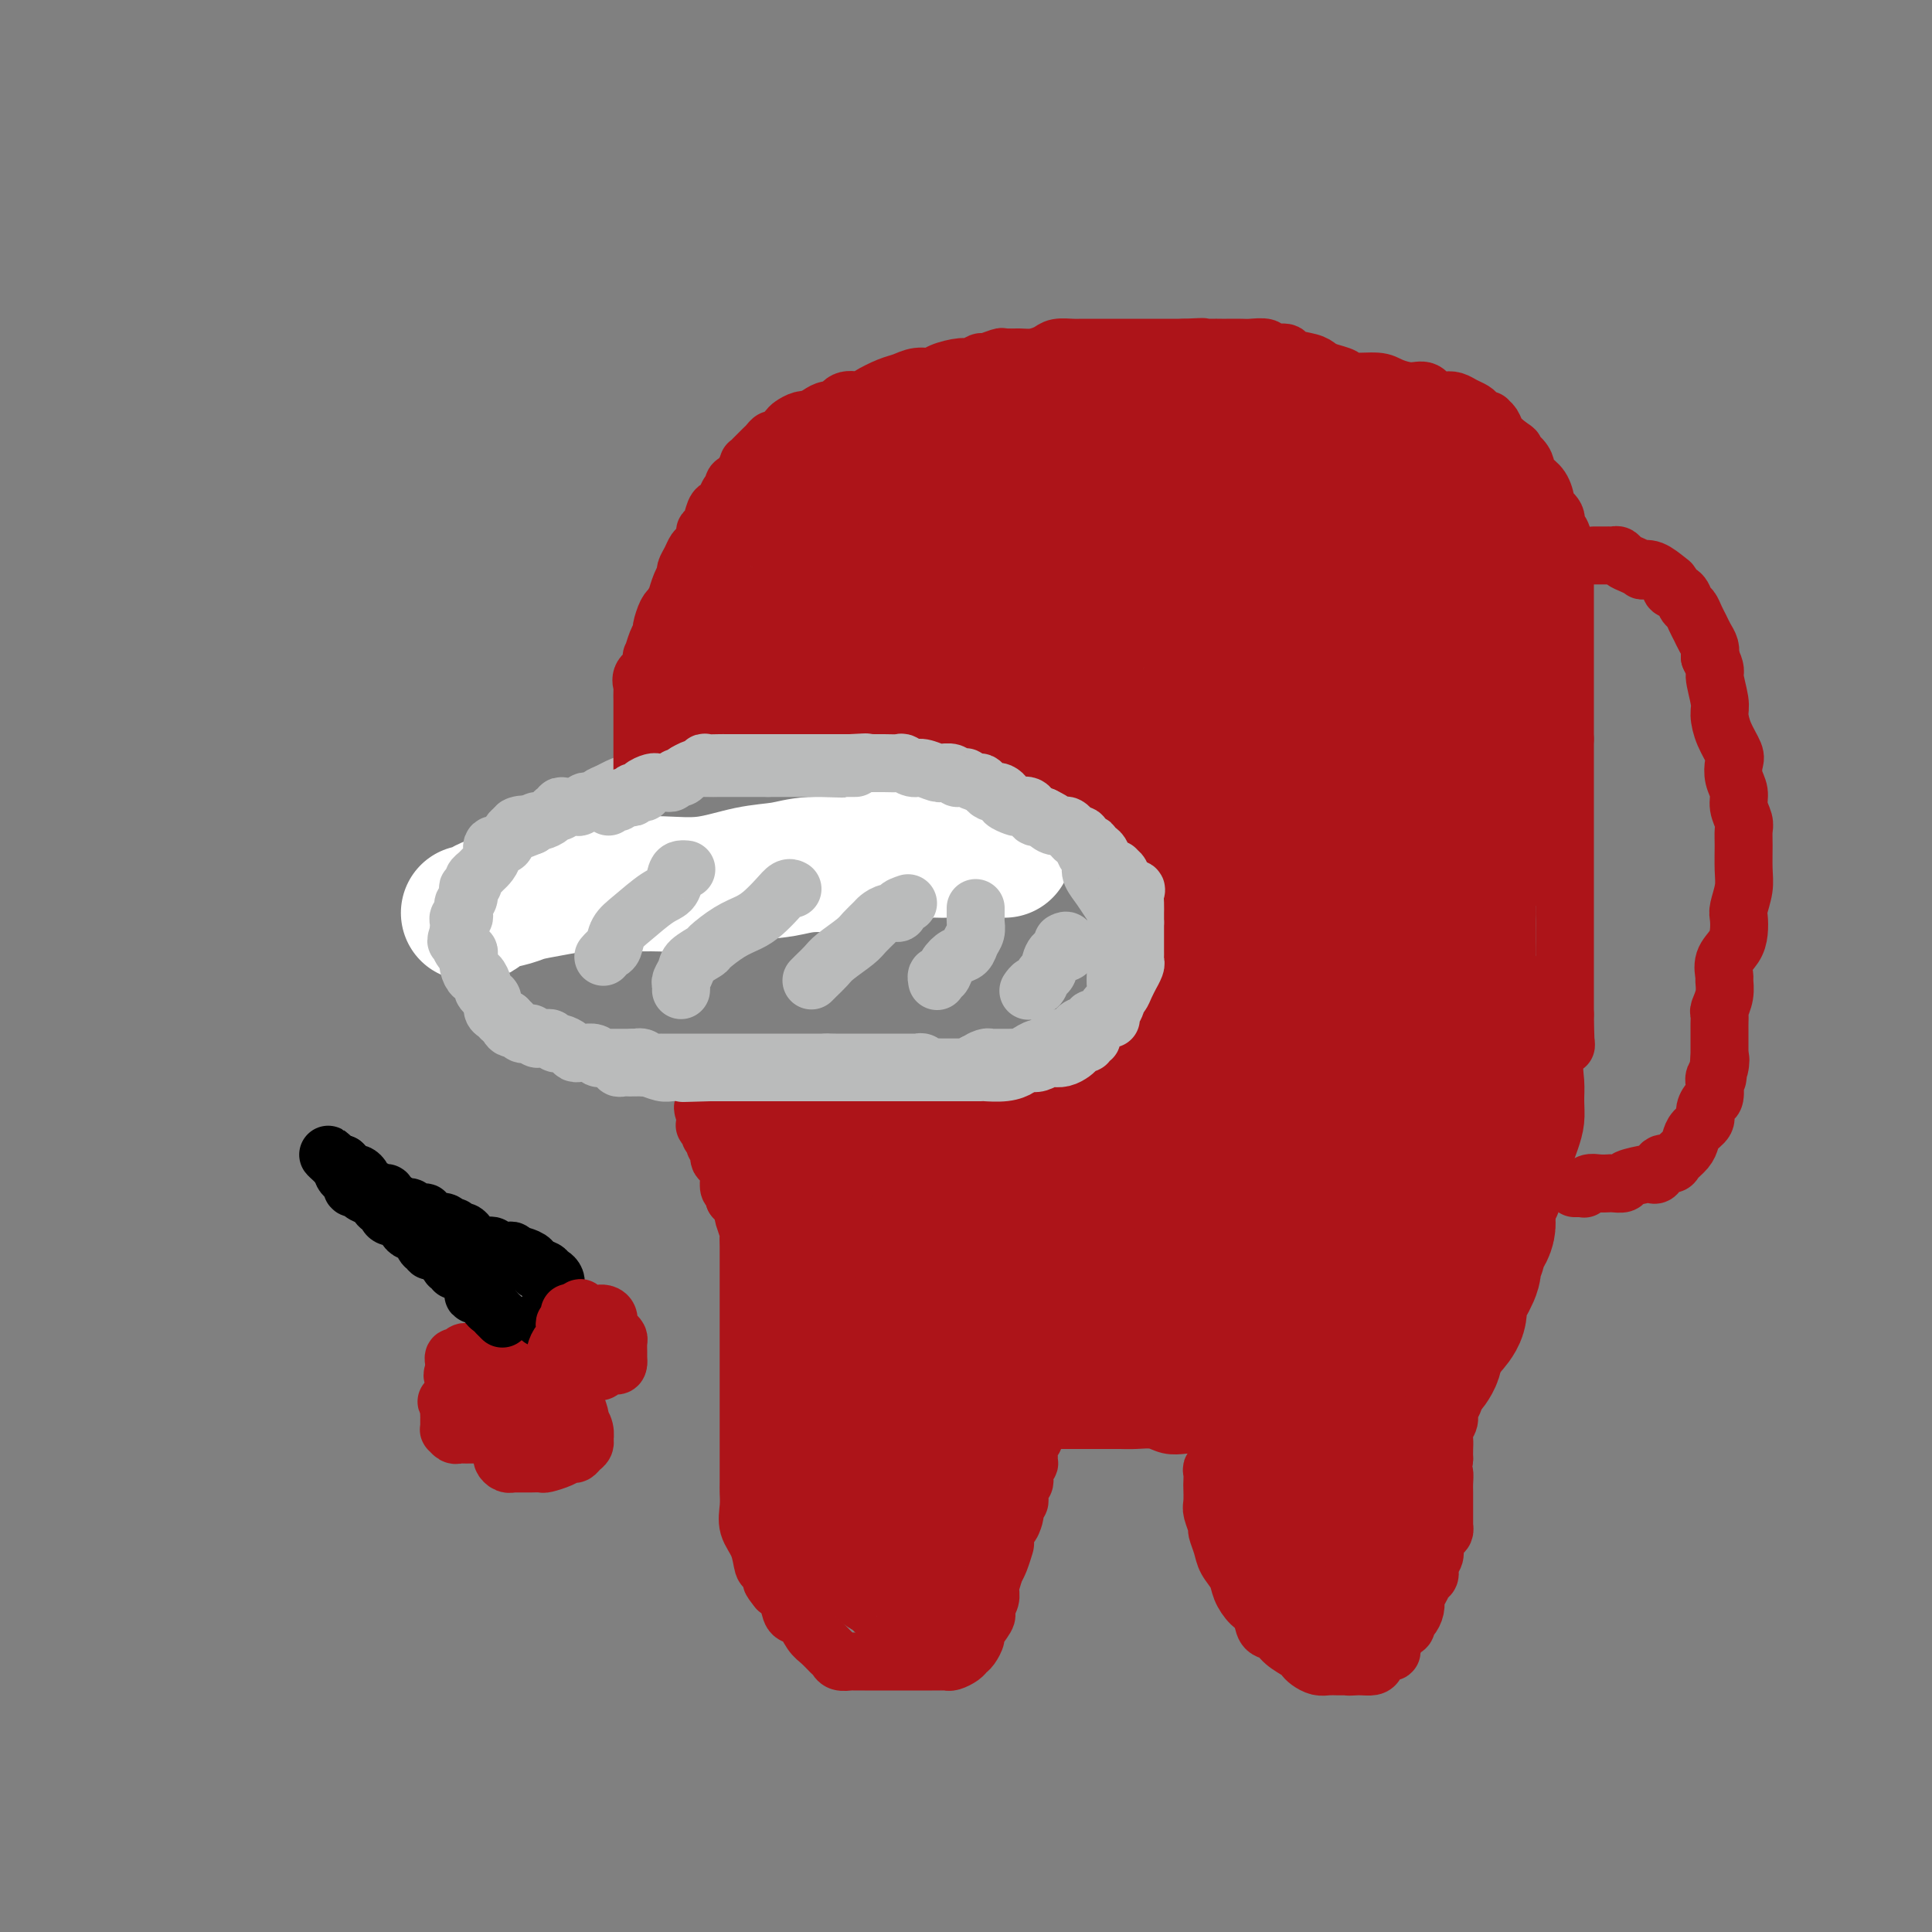 <svg viewBox='0 0 400 400' version='1.1' xmlns='http://www.w3.org/2000/svg' xmlns:xlink='http://www.w3.org/1999/xlink'><rect x="0" y="0" width="400" height="400" fill="#808080" stroke="none"/><g fill='none' stroke='#000000' stroke-width='6' stroke-linecap='round' stroke-linejoin='round'><path d='M200,182c-0.324,-0.000 -0.648,-0.000 -1,0c-0.352,0.000 -0.732,0.000 -1,0c-0.268,-0.000 -0.423,-0.000 -1,0c-0.577,0.000 -1.574,0.001 -2,0c-0.426,-0.001 -0.280,-0.003 -1,0c-0.720,0.003 -2.306,0.012 -3,0c-0.694,-0.012 -0.494,-0.046 -1,0c-0.506,0.046 -1.716,0.170 -4,0c-2.284,-0.170 -5.642,-0.634 -8,-1c-2.358,-0.366 -3.716,-0.634 -5,-1c-1.284,-0.366 -2.494,-0.830 -4,-1c-1.506,-0.170 -3.308,-0.045 -5,0c-1.692,0.045 -3.274,0.011 -5,0c-1.726,-0.011 -3.596,0.001 -6,0c-2.404,-0.001 -5.343,-0.015 -7,0c-1.657,0.015 -2.034,0.059 -4,0c-1.966,-0.059 -5.521,-0.219 -8,0c-2.479,0.219 -3.880,0.818 -5,1c-1.120,0.182 -1.957,-0.054 -3,0c-1.043,0.054 -2.292,0.397 -4,1c-1.708,0.603 -3.875,1.466 -5,2c-1.125,0.534 -1.209,0.739 -2,1c-0.791,0.261 -2.291,0.577 -3,1c-0.709,0.423 -0.628,0.954 -1,1c-0.372,0.046 -1.199,-0.394 -2,0c-0.801,0.394 -1.577,1.622 -2,2c-0.423,0.378 -0.495,-0.095 -1,0c-0.505,0.095 -1.444,0.756 -2,1c-0.556,0.244 -0.730,0.070 -1,0c-0.270,-0.070 -0.635,-0.035 -1,0'/><path d='M102,189c-5.072,1.713 -1.751,0.995 -1,1c0.751,0.005 -1.067,0.732 -2,1c-0.933,0.268 -0.981,0.077 -1,0c-0.019,-0.077 -0.010,-0.038 0,0'/></g>
<g fill='none' stroke='#FFFFFF' stroke-width='28' stroke-linecap='round' stroke-linejoin='round'><path d='M208,176c-1.348,-0.000 -2.696,-0.001 -4,0c-1.304,0.001 -2.565,0.003 -4,0c-1.435,-0.003 -3.044,-0.011 -4,0c-0.956,0.011 -1.259,0.040 -2,0c-0.741,-0.040 -1.920,-0.150 -3,0c-1.080,0.150 -2.063,0.561 -3,1c-0.937,0.439 -1.830,0.905 -3,1c-1.170,0.095 -2.616,-0.183 -4,0c-1.384,0.183 -2.705,0.827 -5,1c-2.295,0.173 -5.563,-0.126 -8,0c-2.437,0.126 -4.042,0.675 -6,1c-1.958,0.325 -4.268,0.426 -7,1c-2.732,0.574 -5.885,1.621 -9,2c-3.115,0.379 -6.193,0.090 -9,0c-2.807,-0.090 -5.345,0.017 -8,0c-2.655,-0.017 -5.429,-0.159 -8,0c-2.571,0.159 -4.941,0.620 -7,1c-2.059,0.380 -3.809,0.680 -5,1c-1.191,0.320 -1.825,0.660 -3,1c-1.175,0.340 -2.893,0.680 -4,1c-1.107,0.320 -1.603,0.622 -2,1c-0.397,0.378 -0.694,0.833 -1,1c-0.306,0.167 -0.621,0.045 -1,0c-0.379,-0.045 -0.823,-0.013 -1,0c-0.177,0.013 -0.089,0.006 0,0'/></g>
<g fill='none' stroke='#BABBBB' stroke-width='12' stroke-linecap='round' stroke-linejoin='round'><path d='M177,159c0.089,0.000 0.179,0.000 0,0c-0.179,0.000 -0.625,0.000 -1,0c-0.375,0.000 -0.678,0.000 -1,0c-0.322,0.000 -0.664,0.000 -1,0c-0.336,0.000 -0.668,0.000 -1,0c-0.332,0.000 -0.665,0.000 -1,0c-0.335,0.000 -0.671,0.000 -1,0c-0.329,0.000 -0.651,0.000 -1,0c-0.349,0.000 -0.724,0.000 -1,0c-0.276,0.000 -0.451,0.000 -1,0c-0.549,0.000 -1.471,0.000 -2,0c-0.529,0.000 -0.666,0.000 -1,0c-0.334,0.000 -0.867,0.000 -1,0c-0.133,-0.000 0.133,-0.000 0,0c-0.133,0.000 -0.664,0.000 -1,0c-0.336,-0.000 -0.475,0.000 -1,0c-0.525,0.000 -1.436,0.000 -2,0c-0.564,0.000 -0.782,0.000 -1,0'/><path d='M159,159c-3.219,-0.000 -2.265,-0.000 -2,0c0.265,0.000 -0.158,0.000 -1,0c-0.842,-0.000 -2.104,-0.001 -3,0c-0.896,0.001 -1.427,0.003 -2,0c-0.573,-0.003 -1.187,-0.011 -2,0c-0.813,0.011 -1.825,0.041 -3,0c-1.175,-0.041 -2.513,-0.154 -3,0c-0.487,0.154 -0.123,0.576 -1,1c-0.877,0.424 -2.994,0.850 -4,1c-1.006,0.150 -0.901,0.025 -1,0c-0.099,-0.025 -0.400,0.049 -1,0c-0.600,-0.049 -1.497,-0.220 -2,0c-0.503,0.220 -0.611,0.832 -1,1c-0.389,0.168 -1.060,-0.109 -2,0c-0.940,0.109 -2.150,0.604 -3,1c-0.850,0.396 -1.341,0.694 -2,1c-0.659,0.306 -1.486,0.622 -2,1c-0.514,0.378 -0.714,0.819 -1,1c-0.286,0.181 -0.657,0.101 -1,0c-0.343,-0.101 -0.656,-0.224 -1,0c-0.344,0.224 -0.718,0.796 -1,1c-0.282,0.204 -0.471,0.040 -1,0c-0.529,-0.040 -1.398,0.045 -2,0c-0.602,-0.045 -0.939,-0.218 -1,0c-0.061,0.218 0.152,0.828 0,1c-0.152,0.172 -0.671,-0.095 -1,0c-0.329,0.095 -0.470,0.551 -1,1c-0.530,0.449 -1.450,0.890 -2,1c-0.550,0.110 -0.728,-0.111 -1,0c-0.272,0.111 -0.636,0.556 -1,1'/><path d='M110,171c-3.815,1.565 -1.351,0.478 -1,0c0.351,-0.478 -1.410,-0.348 -2,0c-0.590,0.348 -0.008,0.915 0,1c0.008,0.085 -0.557,-0.311 -1,0c-0.443,0.311 -0.763,1.330 -1,2c-0.237,0.670 -0.392,0.992 -1,1c-0.608,0.008 -1.668,-0.296 -2,0c-0.332,0.296 0.065,1.193 0,2c-0.065,0.807 -0.591,1.525 -1,2c-0.409,0.475 -0.702,0.706 -1,1c-0.298,0.294 -0.602,0.651 -1,1c-0.398,0.349 -0.890,0.689 -1,1c-0.110,0.311 0.163,0.594 0,1c-0.163,0.406 -0.762,0.934 -1,1c-0.238,0.066 -0.116,-0.332 0,0c0.116,0.332 0.227,1.394 0,2c-0.227,0.606 -0.792,0.755 -1,1c-0.208,0.245 -0.060,0.587 0,1c0.060,0.413 0.030,0.898 0,1c-0.030,0.102 -0.061,-0.180 0,0c0.061,0.180 0.212,0.822 0,1c-0.212,0.178 -0.789,-0.107 -1,0c-0.211,0.107 -0.057,0.606 0,1c0.057,0.394 0.016,0.684 0,1c-0.016,0.316 -0.008,0.658 0,1'/><path d='M95,193c-1.071,2.984 -0.248,1.443 0,1c0.248,-0.443 -0.078,0.212 0,1c0.078,0.788 0.560,1.708 1,2c0.440,0.292 0.839,-0.043 1,0c0.161,0.043 0.086,0.463 0,1c-0.086,0.537 -0.181,1.190 0,2c0.181,0.810 0.640,1.775 1,2c0.360,0.225 0.622,-0.292 1,0c0.378,0.292 0.871,1.391 1,2c0.129,0.609 -0.106,0.726 0,1c0.106,0.274 0.553,0.704 1,1c0.447,0.296 0.893,0.458 1,1c0.107,0.542 -0.126,1.465 0,2c0.126,0.535 0.611,0.683 1,1c0.389,0.317 0.683,0.805 1,1c0.317,0.195 0.659,0.098 1,0'/><path d='M105,211c1.483,3.029 0.190,1.600 0,1c-0.190,-0.600 0.723,-0.371 1,0c0.277,0.371 -0.080,0.883 0,1c0.080,0.117 0.599,-0.161 1,0c0.401,0.161 0.685,0.761 1,1c0.315,0.239 0.662,0.117 1,0c0.338,-0.117 0.668,-0.229 1,0c0.332,0.229 0.667,0.797 1,1c0.333,0.203 0.666,0.040 1,0c0.334,-0.040 0.671,0.045 1,0c0.329,-0.045 0.651,-0.218 1,0c0.349,0.218 0.724,0.829 1,1c0.276,0.171 0.454,-0.097 1,0c0.546,0.097 1.459,0.561 2,1c0.541,0.439 0.709,0.853 1,1c0.291,0.147 0.703,0.025 1,0c0.297,-0.025 0.478,0.046 1,0c0.522,-0.046 1.387,-0.208 2,0c0.613,0.208 0.976,0.788 1,1c0.024,0.212 -0.292,0.057 0,0c0.292,-0.057 1.191,-0.015 2,0c0.809,0.015 1.526,0.004 2,0c0.474,-0.004 0.705,-0.001 1,0c0.295,0.001 0.656,0.000 1,0c0.344,-0.000 0.672,-0.000 1,0'/><path d='M131,219c2.035,0.171 1.122,0.098 1,0c-0.122,-0.098 0.546,-0.223 1,0c0.454,0.223 0.696,0.792 1,1c0.304,0.208 0.672,0.056 1,0c0.328,-0.056 0.615,-0.015 1,0c0.385,0.015 0.867,0.004 1,0c0.133,-0.004 -0.083,-0.001 0,0c0.083,0.001 0.464,0.000 1,0c0.536,-0.000 1.227,-0.000 2,0c0.773,0.000 1.628,0.000 2,0c0.372,-0.000 0.259,-0.000 1,0c0.741,0.000 2.335,0.000 3,0c0.665,-0.000 0.401,-0.000 1,0c0.599,0.000 2.061,0.000 3,0c0.939,-0.000 1.355,-0.000 2,0c0.645,0.000 1.521,0.000 2,0c0.479,-0.000 0.562,-0.000 1,0c0.438,0.000 1.231,0.000 2,0c0.769,-0.000 1.516,-0.000 2,0c0.484,0.000 0.707,0.000 1,0c0.293,-0.000 0.656,-0.000 1,0c0.344,0.000 0.668,0.000 1,0c0.332,-0.000 0.671,-0.000 1,0c0.329,0.000 0.648,0.000 1,0c0.352,-0.000 0.738,-0.000 1,0c0.262,0.000 0.399,0.000 1,0c0.601,-0.000 1.667,-0.000 2,0c0.333,0.000 -0.065,0.000 0,0c0.065,-0.000 0.594,-0.000 1,0c0.406,0.000 0.687,0.000 1,0c0.313,0.000 0.656,0.000 1,0'/><path d='M171,220c6.362,0.155 2.268,0.041 1,0c-1.268,-0.041 0.289,-0.011 1,0c0.711,0.011 0.575,0.003 1,0c0.425,-0.003 1.409,-0.001 2,0c0.591,0.001 0.788,0.000 1,0c0.212,-0.000 0.438,-0.000 1,0c0.562,0.000 1.460,0.000 2,0c0.540,-0.000 0.722,-0.000 1,0c0.278,0.000 0.653,0.000 1,0c0.347,-0.000 0.667,0.000 1,0c0.333,-0.000 0.681,-0.000 1,0c0.319,0.000 0.610,0.000 1,0c0.390,-0.000 0.878,-0.000 1,0c0.122,0.000 -0.122,0.000 0,0c0.122,-0.000 0.610,-0.001 1,0c0.390,0.001 0.682,0.004 1,0c0.318,-0.004 0.661,-0.015 1,0c0.339,0.015 0.673,0.057 1,0c0.327,-0.057 0.648,-0.211 1,0c0.352,0.211 0.736,0.789 1,1c0.264,0.211 0.406,0.057 1,0c0.594,-0.057 1.638,-0.015 2,0c0.362,0.015 0.043,0.005 0,0c-0.043,-0.005 0.190,-0.004 1,0c0.810,0.004 2.196,0.011 3,0c0.804,-0.011 1.024,-0.042 1,0c-0.024,0.042 -0.293,0.155 0,0c0.293,-0.155 1.146,-0.577 2,-1'/><path d='M202,220c4.974,0.061 1.910,0.212 1,0c-0.910,-0.212 0.334,-0.789 1,-1c0.666,-0.211 0.755,-0.056 1,0c0.245,0.056 0.647,0.015 1,0c0.353,-0.015 0.658,-0.003 1,0c0.342,0.003 0.723,-0.003 1,0c0.277,0.003 0.451,0.016 1,0c0.549,-0.016 1.473,-0.061 2,0c0.527,0.061 0.657,0.227 1,0c0.343,-0.227 0.899,-0.848 1,-1c0.101,-0.152 -0.253,0.166 0,0c0.253,-0.166 1.113,-0.815 2,-1c0.887,-0.185 1.800,0.096 2,0c0.200,-0.096 -0.312,-0.568 0,-1c0.312,-0.432 1.449,-0.822 2,-1c0.551,-0.178 0.516,-0.142 1,0c0.484,0.142 1.488,0.392 2,0c0.512,-0.392 0.531,-1.425 1,-2c0.469,-0.575 1.387,-0.693 2,-1c0.613,-0.307 0.920,-0.803 1,-1c0.080,-0.197 -0.067,-0.096 0,0c0.067,0.096 0.347,0.185 1,0c0.653,-0.185 1.677,-0.646 2,-1c0.323,-0.354 -0.057,-0.602 0,-1c0.057,-0.398 0.551,-0.947 1,-1c0.449,-0.053 0.852,0.389 1,0c0.148,-0.389 0.040,-1.610 0,-2c-0.040,-0.390 -0.011,0.050 0,0c0.011,-0.050 0.003,-0.590 0,-1c-0.003,-0.410 -0.001,-0.688 0,-1c0.001,-0.312 0.000,-0.656 0,-1'/><path d='M231,203c0.000,-0.900 0.000,-0.651 0,-1c-0.000,-0.349 -0.000,-1.296 0,-2c0.000,-0.704 0.001,-1.165 0,-2c-0.001,-0.835 -0.002,-2.043 0,-3c0.002,-0.957 0.009,-1.663 0,-2c-0.009,-0.337 -0.034,-0.307 0,-1c0.034,-0.693 0.128,-2.110 0,-3c-0.128,-0.890 -0.478,-1.252 -1,-2c-0.522,-0.748 -1.215,-1.883 -2,-3c-0.785,-1.117 -1.664,-2.215 -2,-3c-0.336,-0.785 -0.131,-1.257 0,-2c0.131,-0.743 0.189,-1.757 0,-2c-0.189,-0.243 -0.624,0.286 -1,0c-0.376,-0.286 -0.692,-1.387 -1,-2c-0.308,-0.613 -0.608,-0.738 -1,-1c-0.392,-0.262 -0.877,-0.662 -1,-1c-0.123,-0.338 0.118,-0.615 0,-1c-0.118,-0.385 -0.593,-0.877 -1,-1c-0.407,-0.123 -0.746,0.122 -1,0c-0.254,-0.122 -0.424,-0.610 -1,-1c-0.576,-0.390 -1.559,-0.682 -2,-1c-0.441,-0.318 -0.338,-0.663 -1,-1c-0.662,-0.337 -2.087,-0.668 -3,-1c-0.913,-0.332 -1.314,-0.667 -2,-1c-0.686,-0.333 -1.658,-0.666 -2,-1c-0.342,-0.334 -0.055,-0.671 -1,-1c-0.945,-0.329 -3.120,-0.652 -4,-1c-0.880,-0.348 -0.463,-0.722 -1,-1c-0.537,-0.278 -2.029,-0.459 -3,-1c-0.971,-0.541 -1.420,-1.440 -2,-2c-0.580,-0.560 -1.290,-0.780 -2,-1'/><path d='M196,158c-4.772,-2.951 -1.702,-0.829 -1,0c0.702,0.829 -0.963,0.366 -2,0c-1.037,-0.366 -1.448,-0.634 -2,-1c-0.552,-0.366 -1.247,-0.830 -2,-1c-0.753,-0.170 -1.564,-0.046 -2,0c-0.436,0.046 -0.498,0.012 -1,0c-0.502,-0.012 -1.443,-0.003 -2,0c-0.557,0.003 -0.730,0.001 -1,0c-0.270,-0.001 -0.636,-0.000 -1,0c-0.364,0.000 -0.724,0.000 -1,0c-0.276,-0.000 -0.466,-0.000 -1,0c-0.534,0.000 -1.411,0.000 -2,0c-0.589,-0.000 -0.889,-0.000 -1,0c-0.111,0.000 -0.032,0.000 0,0c0.032,-0.000 0.016,-0.000 0,0'/></g>
<g fill='none' stroke='#AD1419' stroke-width='12' stroke-linecap='round' stroke-linejoin='round'><path d='M133,160c0.000,-0.455 0.000,-0.909 0,-1c-0.000,-0.091 -0.000,0.183 0,0c0.000,-0.183 0.000,-0.821 0,-1c-0.000,-0.179 -0.000,0.102 0,0c0.000,-0.102 0.000,-0.586 0,-1c-0.000,-0.414 -0.000,-0.759 0,-1c0.000,-0.241 0.000,-0.379 0,-1c-0.000,-0.621 -0.000,-1.725 0,-2c0.000,-0.275 0.000,0.278 0,0c-0.000,-0.278 -0.000,-1.388 0,-2c0.000,-0.612 0.000,-0.726 0,-1c-0.000,-0.274 -0.000,-0.707 0,-1c0.000,-0.293 0.001,-0.445 0,-1c-0.001,-0.555 -0.002,-1.514 0,-2c0.002,-0.486 0.008,-0.500 0,-1c-0.008,-0.500 -0.030,-1.487 0,-2c0.030,-0.513 0.112,-0.552 0,-1c-0.112,-0.448 -0.420,-1.306 0,-2c0.420,-0.694 1.566,-1.223 2,-2c0.434,-0.777 0.154,-1.803 0,-2c-0.154,-0.197 -0.182,0.434 0,0c0.182,-0.434 0.574,-1.934 1,-3c0.426,-1.066 0.887,-1.698 1,-2c0.113,-0.302 -0.124,-0.274 0,-1c0.124,-0.726 0.607,-2.208 1,-3c0.393,-0.792 0.697,-0.896 1,-1'/><path d='M139,126c1.111,-2.467 0.889,-1.633 1,-2c0.111,-0.367 0.555,-1.934 1,-3c0.445,-1.066 0.893,-1.633 1,-2c0.107,-0.367 -0.125,-0.536 0,-1c0.125,-0.464 0.607,-1.224 1,-2c0.393,-0.776 0.697,-1.568 1,-2c0.303,-0.432 0.606,-0.504 1,-1c0.394,-0.496 0.879,-1.414 1,-2c0.121,-0.586 -0.122,-0.838 0,-1c0.122,-0.162 0.610,-0.232 1,-1c0.390,-0.768 0.683,-2.233 1,-3c0.317,-0.767 0.657,-0.835 1,-1c0.343,-0.165 0.688,-0.425 1,-1c0.312,-0.575 0.590,-1.463 1,-2c0.410,-0.537 0.951,-0.721 1,-1c0.049,-0.279 -0.393,-0.653 0,-1c0.393,-0.347 1.621,-0.667 2,-1c0.379,-0.333 -0.092,-0.681 0,-1c0.092,-0.319 0.745,-0.610 1,-1c0.255,-0.390 0.110,-0.878 0,-1c-0.110,-0.122 -0.184,0.122 0,0c0.184,-0.122 0.627,-0.611 1,-1c0.373,-0.389 0.676,-0.677 1,-1c0.324,-0.323 0.668,-0.682 1,-1c0.332,-0.318 0.651,-0.596 1,-1c0.349,-0.404 0.726,-0.935 1,-1c0.274,-0.065 0.444,0.336 1,0c0.556,-0.336 1.500,-1.410 2,-2c0.500,-0.590 0.558,-0.697 1,-1c0.442,-0.303 1.269,-0.801 2,-1c0.731,-0.199 1.365,-0.100 2,0'/><path d='M168,87c1.856,-1.262 -0.004,0.083 0,0c0.004,-0.083 1.872,-1.593 3,-2c1.128,-0.407 1.516,0.291 2,0c0.484,-0.291 1.063,-1.569 2,-2c0.937,-0.431 2.231,-0.014 3,0c0.769,0.014 1.011,-0.374 2,-1c0.989,-0.626 2.724,-1.491 4,-2c1.276,-0.509 2.093,-0.662 3,-1c0.907,-0.338 1.905,-0.860 3,-1c1.095,-0.140 2.287,0.102 3,0c0.713,-0.102 0.948,-0.548 2,-1c1.052,-0.452 2.920,-0.909 4,-1c1.080,-0.091 1.373,0.186 2,0c0.627,-0.186 1.589,-0.835 2,-1c0.411,-0.165 0.273,0.153 1,0c0.727,-0.153 2.320,-0.776 3,-1c0.680,-0.224 0.446,-0.050 1,0c0.554,0.050 1.896,-0.025 3,0c1.104,0.025 1.972,0.150 3,0c1.028,-0.150 2.218,-0.576 3,-1c0.782,-0.424 1.158,-0.846 2,-1c0.842,-0.154 2.150,-0.041 3,0c0.850,0.041 1.243,0.011 2,0c0.757,-0.011 1.879,-0.003 3,0c1.121,0.003 2.241,0.001 3,0c0.759,-0.001 1.156,-0.000 2,0c0.844,0.000 2.135,0.000 3,0c0.865,-0.000 1.304,-0.000 2,0c0.696,0.000 1.649,0.000 3,0c1.351,-0.000 3.100,-0.000 4,0c0.900,0.000 0.950,0.000 1,0'/><path d='M245,72c6.484,-0.309 3.695,-0.083 3,0c-0.695,0.083 0.704,0.023 2,0c1.296,-0.023 2.488,-0.007 3,0c0.512,0.007 0.344,0.006 1,0c0.656,-0.006 2.134,-0.016 3,0c0.866,0.016 1.118,0.060 2,0c0.882,-0.060 2.393,-0.223 3,0c0.607,0.223 0.309,0.833 1,1c0.691,0.167 2.372,-0.110 3,0c0.628,0.110 0.203,0.607 1,1c0.797,0.393 2.815,0.684 4,1c1.185,0.316 1.535,0.658 2,1c0.465,0.342 1.043,0.683 2,1c0.957,0.317 2.293,0.611 3,1c0.707,0.389 0.784,0.873 2,1c1.216,0.127 3.572,-0.102 5,0c1.428,0.102 1.930,0.535 3,1c1.070,0.465 2.709,0.961 4,1c1.291,0.039 2.232,-0.379 3,0c0.768,0.379 1.361,1.555 2,2c0.639,0.445 1.323,0.161 2,0c0.677,-0.161 1.347,-0.197 2,0c0.653,0.197 1.289,0.627 2,1c0.711,0.373 1.496,0.688 2,1c0.504,0.312 0.727,0.622 1,1c0.273,0.378 0.597,0.825 1,1c0.403,0.175 0.884,0.077 1,0c0.116,-0.077 -0.134,-0.134 0,0c0.134,0.134 0.651,0.459 1,1c0.349,0.541 0.528,1.297 1,2c0.472,0.703 1.236,1.351 2,2'/><path d='M312,92c2.749,1.832 1.121,0.912 1,1c-0.121,0.088 1.264,1.183 2,2c0.736,0.817 0.822,1.356 1,2c0.178,0.644 0.448,1.394 1,2c0.552,0.606 1.387,1.070 2,2c0.613,0.930 1.004,2.327 1,3c-0.004,0.673 -0.404,0.621 0,1c0.404,0.379 1.611,1.190 2,2c0.389,0.810 -0.039,1.621 0,2c0.039,0.379 0.546,0.327 1,1c0.454,0.673 0.854,2.070 1,3c0.146,0.930 0.039,1.394 0,2c-0.039,0.606 -0.011,1.354 0,2c0.011,0.646 0.003,1.189 0,2c-0.003,0.811 -0.001,1.890 0,3c0.001,1.110 0.000,2.251 0,3c-0.000,0.749 -0.000,1.108 0,2c0.000,0.892 0.000,2.318 0,3c-0.000,0.682 -0.000,0.619 0,1c0.000,0.381 0.000,1.204 0,2c-0.000,0.796 -0.000,1.564 0,2c0.000,0.436 0.000,0.539 0,1c-0.000,0.461 -0.000,1.278 0,2c0.000,0.722 0.000,1.348 0,2c-0.000,0.652 -0.000,1.330 0,2c0.000,0.670 0.000,1.330 0,2c-0.000,0.670 -0.000,1.348 0,2c0.000,0.652 0.000,1.278 0,2c-0.000,0.722 -0.000,1.541 0,2c0.000,0.459 0.000,0.560 0,1c-0.000,0.440 -0.000,1.220 0,2'/><path d='M324,153c0.000,6.524 0.000,2.835 0,2c0.000,-0.835 0.000,1.185 0,2c0.000,0.815 0.000,0.426 0,1c0.000,0.574 0.000,2.112 0,3c0.000,0.888 0.000,1.126 0,2c0.000,0.874 0.000,2.383 0,3c0.000,0.617 0.000,0.341 0,1c0.000,0.659 0.000,2.252 0,3c0.000,0.748 0.000,0.652 0,1c0.000,0.348 0.000,1.140 0,2c0.000,0.860 0.000,1.789 0,2c0.000,0.211 -0.000,-0.294 0,0c0.000,0.294 0.000,1.387 0,2c0.000,0.613 0.000,0.745 0,1c0.000,0.255 0.000,0.634 0,1c0.000,0.366 0.000,0.720 0,1c0.000,0.280 0.000,0.484 0,1c0.000,0.516 0.000,1.342 0,2c0.000,0.658 0.000,1.149 0,2c0.000,0.851 0.000,2.062 0,3c0.000,0.938 0.000,1.605 0,2c0.000,0.395 0.000,0.520 0,1c0.000,0.480 0.000,1.315 0,2c0.000,0.685 0.000,1.219 0,2c0.000,0.781 0.000,1.809 0,2c0.000,0.191 0.000,-0.456 0,0c0.000,0.456 0.000,2.014 0,3c0.000,0.986 0.000,1.398 0,2c0.000,0.602 0.000,1.393 0,2c0.000,0.607 0.000,1.031 0,2c0.000,0.969 0.000,2.485 0,4'/><path d='M324,210c0.122,9.775 0.426,5.713 0,5c-0.426,-0.713 -1.581,1.922 -2,4c-0.419,2.078 -0.102,3.597 0,5c0.102,1.403 -0.010,2.690 0,4c0.010,1.310 0.143,2.644 0,4c-0.143,1.356 -0.563,2.735 -1,4c-0.437,1.265 -0.891,2.416 -1,3c-0.109,0.584 0.125,0.602 0,2c-0.125,1.398 -0.611,4.178 -1,5c-0.389,0.822 -0.682,-0.313 -1,0c-0.318,0.313 -0.662,2.074 -1,3c-0.338,0.926 -0.671,1.016 -1,2c-0.329,0.984 -0.654,2.861 -1,4c-0.346,1.139 -0.712,1.540 -1,2c-0.288,0.460 -0.497,0.980 -1,2c-0.503,1.020 -1.301,2.541 -2,4c-0.699,1.459 -1.299,2.855 -2,4c-0.701,1.145 -1.502,2.039 -2,3c-0.498,0.961 -0.693,1.989 -1,3c-0.307,1.011 -0.727,2.004 -1,3c-0.273,0.996 -0.398,1.996 -1,3c-0.602,1.004 -1.682,2.012 -2,3c-0.318,0.988 0.126,1.955 0,3c-0.126,1.045 -0.822,2.167 -1,3c-0.178,0.833 0.163,1.378 0,2c-0.163,0.622 -0.828,1.321 -1,2c-0.172,0.679 0.150,1.337 0,2c-0.150,0.663 -0.772,1.332 -1,2c-0.228,0.668 -0.061,1.334 0,2c0.061,0.666 0.018,1.333 0,2c-0.018,0.667 -0.009,1.333 0,2'/><path d='M299,302c-0.464,3.672 -0.124,2.853 0,3c0.124,0.147 0.033,1.261 0,2c-0.033,0.739 -0.009,1.102 0,2c0.009,0.898 0.002,2.331 0,3c-0.002,0.669 0.000,0.575 0,1c-0.000,0.425 -0.003,1.370 0,2c0.003,0.630 0.011,0.945 0,1c-0.011,0.055 -0.040,-0.151 0,0c0.040,0.151 0.150,0.659 0,1c-0.150,0.341 -0.561,0.515 -1,1c-0.439,0.485 -0.905,1.281 -1,2c-0.095,0.719 0.182,1.362 0,2c-0.182,0.638 -0.823,1.270 -1,2c-0.177,0.730 0.110,1.557 0,2c-0.110,0.443 -0.617,0.503 -1,1c-0.383,0.497 -0.641,1.432 -1,2c-0.359,0.568 -0.818,0.768 -1,1c-0.182,0.232 -0.085,0.496 0,1c0.085,0.504 0.159,1.249 0,2c-0.159,0.751 -0.549,1.510 -1,2c-0.451,0.490 -0.962,0.712 -1,1c-0.038,0.288 0.398,0.642 0,1c-0.398,0.358 -1.630,0.721 -2,1c-0.370,0.279 0.122,0.474 0,1c-0.122,0.526 -0.858,1.385 -1,2c-0.142,0.615 0.310,0.988 0,1c-0.310,0.012 -1.381,-0.337 -2,0c-0.619,0.337 -0.784,1.358 -1,2c-0.216,0.642 -0.481,0.904 -1,1c-0.519,0.096 -1.291,0.028 -2,0c-0.709,-0.028 -1.354,-0.014 -2,0'/><path d='M280,345c-0.949,0.155 -0.820,0.042 -1,0c-0.180,-0.042 -0.668,-0.014 -1,0c-0.332,0.014 -0.509,0.015 -1,0c-0.491,-0.015 -1.295,-0.045 -2,0c-0.705,0.045 -1.309,0.164 -2,0c-0.691,-0.164 -1.469,-0.611 -2,-1c-0.531,-0.389 -0.815,-0.718 -1,-1c-0.185,-0.282 -0.272,-0.516 -1,-1c-0.728,-0.484 -2.095,-1.217 -3,-2c-0.905,-0.783 -1.346,-1.616 -2,-2c-0.654,-0.384 -1.522,-0.318 -2,-1c-0.478,-0.682 -0.566,-2.111 -1,-3c-0.434,-0.889 -1.215,-1.238 -2,-2c-0.785,-0.762 -1.573,-1.938 -2,-3c-0.427,-1.062 -0.492,-2.009 -1,-3c-0.508,-0.991 -1.461,-2.027 -2,-3c-0.539,-0.973 -0.666,-1.883 -1,-3c-0.334,-1.117 -0.874,-2.440 -1,-3c-0.126,-0.560 0.162,-0.359 0,-1c-0.162,-0.641 -0.775,-2.126 -1,-3c-0.225,-0.874 -0.061,-1.137 0,-2c0.061,-0.863 0.020,-2.325 0,-3c-0.020,-0.675 -0.019,-0.561 0,-1c0.019,-0.439 0.058,-1.431 0,-2c-0.058,-0.569 -0.212,-0.716 0,-1c0.212,-0.284 0.789,-0.706 1,-1c0.211,-0.294 0.057,-0.460 0,-1c-0.057,-0.540 -0.015,-1.453 0,-2c0.015,-0.547 0.004,-0.728 0,-1c-0.004,-0.272 -0.002,-0.636 0,-1'/><path d='M252,298c0.149,-2.272 0.021,-0.451 0,0c-0.021,0.451 0.066,-0.467 0,-1c-0.066,-0.533 -0.285,-0.683 -1,-1c-0.715,-0.317 -1.927,-0.803 -3,-1c-1.073,-0.197 -2.006,-0.105 -3,0c-0.994,0.105 -2.047,0.224 -3,0c-0.953,-0.224 -1.806,-0.792 -3,-1c-1.194,-0.208 -2.729,-0.056 -4,0c-1.271,0.056 -2.277,0.015 -3,0c-0.723,-0.015 -1.163,-0.004 -2,0c-0.837,0.004 -2.069,0.001 -3,0c-0.931,-0.001 -1.559,-0.000 -2,0c-0.441,0.000 -0.696,0.000 -1,0c-0.304,-0.000 -0.659,-0.000 -1,0c-0.341,0.000 -0.669,0.000 -1,0c-0.331,-0.000 -0.666,-0.000 -1,0c-0.334,0.000 -0.667,0.000 -1,0c-0.333,-0.000 -0.667,-0.000 -1,0'/><path d='M219,294c-5.273,-0.619 -1.957,-0.167 -1,0c0.957,0.167 -0.447,0.048 -1,0c-0.553,-0.048 -0.257,-0.024 0,0c0.257,0.024 0.475,0.048 0,0c-0.475,-0.048 -1.643,-0.167 -2,0c-0.357,0.167 0.097,0.622 0,1c-0.097,0.378 -0.744,0.681 -1,1c-0.256,0.319 -0.121,0.654 0,1c0.121,0.346 0.230,0.704 0,1c-0.230,0.296 -0.797,0.531 -1,1c-0.203,0.469 -0.041,1.172 0,2c0.041,0.828 -0.041,1.780 0,2c0.041,0.220 0.203,-0.292 0,0c-0.203,0.292 -0.772,1.388 -1,2c-0.228,0.612 -0.114,0.741 0,1c0.114,0.259 0.228,0.647 0,1c-0.228,0.353 -0.797,0.672 -1,1c-0.203,0.328 -0.041,0.666 0,1c0.041,0.334 -0.041,0.666 0,1c0.041,0.334 0.204,0.672 0,1c-0.204,0.328 -0.776,0.645 -1,1c-0.224,0.355 -0.099,0.747 0,1c0.099,0.253 0.171,0.366 0,1c-0.171,0.634 -0.585,1.787 -1,2c-0.415,0.213 -0.832,-0.515 -1,0c-0.168,0.515 -0.086,2.272 0,3c0.086,0.728 0.177,0.427 0,1c-0.177,0.573 -0.622,2.021 -1,3c-0.378,0.979 -0.689,1.490 -1,2'/><path d='M206,325c-1.615,5.439 -1.151,3.538 -1,3c0.151,-0.538 -0.010,0.288 0,1c0.010,0.712 0.191,1.312 0,2c-0.191,0.688 -0.754,1.465 -1,2c-0.246,0.535 -0.174,0.830 0,1c0.174,0.170 0.450,0.217 0,1c-0.450,0.783 -1.625,2.304 -2,3c-0.375,0.696 0.051,0.569 0,1c-0.051,0.431 -0.577,1.422 -1,2c-0.423,0.578 -0.743,0.743 -1,1c-0.257,0.257 -0.452,0.605 -1,1c-0.548,0.395 -1.448,0.838 -2,1c-0.552,0.162 -0.755,0.043 -1,0c-0.245,-0.043 -0.531,-0.012 -1,0c-0.469,0.012 -1.122,0.003 -2,0c-0.878,-0.003 -1.982,-0.001 -3,0c-1.018,0.001 -1.950,0.000 -3,0c-1.050,-0.000 -2.217,-0.000 -3,0c-0.783,0.000 -1.183,0.001 -2,0c-0.817,-0.001 -2.050,-0.003 -3,0c-0.950,0.003 -1.616,0.013 -2,0c-0.384,-0.013 -0.487,-0.048 -1,0c-0.513,0.048 -1.436,0.180 -2,0c-0.564,-0.180 -0.770,-0.672 -1,-1c-0.230,-0.328 -0.485,-0.492 -1,-1c-0.515,-0.508 -1.289,-1.361 -2,-2c-0.711,-0.639 -1.359,-1.063 -2,-2c-0.641,-0.937 -1.275,-2.385 -2,-3c-0.725,-0.615 -1.541,-0.396 -2,-1c-0.459,-0.604 -0.560,-2.030 -1,-3c-0.440,-0.970 -1.220,-1.485 -2,-2'/><path d='M161,329c-2.036,-2.500 -1.128,-1.750 -1,-2c0.128,-0.250 -0.526,-1.501 -1,-2c-0.474,-0.499 -0.768,-0.245 -1,-1c-0.232,-0.755 -0.402,-2.519 -1,-4c-0.598,-1.481 -1.624,-2.680 -2,-4c-0.376,-1.320 -0.101,-2.761 0,-4c0.101,-1.239 0.027,-2.275 0,-3c-0.027,-0.725 -0.007,-1.137 0,-2c0.007,-0.863 0.002,-2.175 0,-3c-0.002,-0.825 -0.001,-1.163 0,-2c0.001,-0.837 0.000,-2.174 0,-3c-0.000,-0.826 -0.000,-1.141 0,-2c0.000,-0.859 0.000,-2.262 0,-3c-0.000,-0.738 -0.000,-0.812 0,-2c0.000,-1.188 0.000,-3.489 0,-5c-0.000,-1.511 0.000,-2.233 0,-3c-0.000,-0.767 -0.000,-1.580 0,-3c0.000,-1.420 0.000,-3.448 0,-5c-0.000,-1.552 -0.000,-2.627 0,-4c0.000,-1.373 0.000,-3.043 0,-4c-0.000,-0.957 -0.000,-1.202 0,-2c0.000,-0.798 0.001,-2.148 0,-3c-0.001,-0.852 -0.004,-1.205 0,-2c0.004,-0.795 0.015,-2.030 0,-3c-0.015,-0.970 -0.056,-1.674 0,-2c0.056,-0.326 0.208,-0.272 0,-1c-0.208,-0.728 -0.777,-2.236 -1,-3c-0.223,-0.764 -0.101,-0.782 0,-1c0.101,-0.218 0.181,-0.636 0,-1c-0.181,-0.364 -0.623,-0.676 -1,-1c-0.377,-0.324 -0.688,-0.662 -1,-1'/><path d='M152,248c-0.480,-1.241 -0.180,-0.842 0,-1c0.180,-0.158 0.242,-0.872 0,-1c-0.242,-0.128 -0.786,0.331 -1,0c-0.214,-0.331 -0.096,-1.451 0,-2c0.096,-0.549 0.170,-0.528 0,-1c-0.170,-0.472 -0.586,-1.436 -1,-2c-0.414,-0.564 -0.828,-0.729 -1,-1c-0.172,-0.271 -0.103,-0.650 0,-1c0.103,-0.350 0.239,-0.671 0,-1c-0.239,-0.329 -0.852,-0.667 -1,-1c-0.148,-0.333 0.171,-0.663 0,-1c-0.171,-0.337 -0.830,-0.682 -1,-1c-0.170,-0.318 0.151,-0.610 0,-1c-0.151,-0.390 -0.772,-0.878 -1,-1c-0.228,-0.122 -0.061,0.121 0,0c0.061,-0.121 0.018,-0.606 0,-1c-0.018,-0.394 -0.009,-0.697 0,-1'/><path d='M146,231c-0.928,-2.812 -0.249,-1.341 0,-1c0.249,0.341 0.067,-0.447 0,-1c-0.067,-0.553 -0.019,-0.872 0,-1c0.019,-0.128 0.010,-0.064 0,0'/><path d='M330,115c0.341,0.000 0.683,0.000 1,0c0.317,-0.000 0.610,-0.001 1,0c0.390,0.001 0.877,0.003 1,0c0.123,-0.003 -0.119,-0.012 0,0c0.119,0.012 0.600,0.045 1,0c0.400,-0.045 0.719,-0.169 1,0c0.281,0.169 0.525,0.632 1,1c0.475,0.368 1.181,0.641 2,1c0.819,0.359 1.751,0.803 2,1c0.249,0.197 -0.184,0.147 0,0c0.184,-0.147 0.984,-0.391 2,0c1.016,0.391 2.247,1.418 3,2c0.753,0.582 1.028,0.718 1,1c-0.028,0.282 -0.358,0.708 0,1c0.358,0.292 1.405,0.448 2,1c0.595,0.552 0.736,1.499 1,2c0.264,0.501 0.649,0.557 1,1c0.351,0.443 0.669,1.273 1,2c0.331,0.727 0.676,1.349 1,2c0.324,0.651 0.626,1.329 1,2c0.374,0.671 0.821,1.335 1,2c0.179,0.665 0.089,1.333 0,2'/><path d='M354,136c1.556,3.113 0.946,2.897 1,4c0.054,1.103 0.771,3.526 1,5c0.229,1.474 -0.031,1.997 0,3c0.031,1.003 0.352,2.484 1,4c0.648,1.516 1.623,3.066 2,4c0.377,0.934 0.157,1.251 0,2c-0.157,0.749 -0.252,1.929 0,3c0.252,1.071 0.852,2.031 1,3c0.148,0.969 -0.157,1.946 0,3c0.157,1.054 0.775,2.185 1,3c0.225,0.815 0.057,1.314 0,2c-0.057,0.686 -0.001,1.558 0,3c0.001,1.442 -0.052,3.453 0,5c0.052,1.547 0.208,2.630 0,4c-0.208,1.370 -0.781,3.027 -1,4c-0.219,0.973 -0.083,1.263 0,2c0.083,0.737 0.113,1.922 0,3c-0.113,1.078 -0.369,2.049 -1,3c-0.631,0.951 -1.637,1.884 -2,3c-0.363,1.116 -0.083,2.417 0,3c0.083,0.583 -0.030,0.449 0,1c0.030,0.551 0.204,1.786 0,3c-0.204,1.214 -0.787,2.405 -1,3c-0.213,0.595 -0.057,0.593 0,1c0.057,0.407 0.015,1.222 0,2c-0.015,0.778 -0.004,1.518 0,2c0.004,0.482 0.001,0.707 0,1c-0.001,0.293 -0.000,0.656 0,1c0.000,0.344 0.000,0.670 0,1c-0.000,0.330 -0.000,0.666 0,1c0.000,0.334 0.000,0.667 0,1'/><path d='M356,219c-0.790,7.773 -0.264,2.707 0,1c0.264,-1.707 0.268,-0.054 0,1c-0.268,1.054 -0.806,1.510 -1,2c-0.194,0.490 -0.042,1.013 0,1c0.042,-0.013 -0.025,-0.562 0,0c0.025,0.562 0.144,2.233 0,3c-0.144,0.767 -0.550,0.628 -1,1c-0.450,0.372 -0.946,1.254 -1,2c-0.054,0.746 0.332,1.355 0,2c-0.332,0.645 -1.383,1.326 -2,2c-0.617,0.674 -0.799,1.341 -1,2c-0.201,0.659 -0.421,1.308 -1,2c-0.579,0.692 -1.518,1.425 -2,2c-0.482,0.575 -0.507,0.990 -1,1c-0.493,0.010 -1.453,-0.387 -2,0c-0.547,0.387 -0.681,1.557 -1,2c-0.319,0.443 -0.825,0.157 -1,0c-0.175,-0.157 -0.021,-0.186 -1,0c-0.979,0.186 -3.091,0.586 -4,1c-0.909,0.414 -0.614,0.842 -1,1c-0.386,0.158 -1.452,0.046 -2,0c-0.548,-0.046 -0.577,-0.026 -1,0c-0.423,0.026 -1.241,0.060 -2,0c-0.759,-0.060 -1.461,-0.212 -2,0c-0.539,0.212 -0.915,0.789 -1,1c-0.085,0.211 0.122,0.057 0,0c-0.122,-0.057 -0.571,-0.015 -1,0c-0.429,0.015 -0.837,0.004 -1,0c-0.163,-0.004 -0.082,-0.002 0,0'/></g>
<g fill='none' stroke='#AD1419' stroke-width='28' stroke-linecap='round' stroke-linejoin='round'><path d='M186,325c0.023,0.338 0.046,0.676 0,1c-0.046,0.324 -0.161,0.634 0,1c0.161,0.366 0.596,0.790 1,1c0.404,0.210 0.775,0.207 1,0c0.225,-0.207 0.302,-0.618 0,-1c-0.302,-0.382 -0.984,-0.733 -2,-1c-1.016,-0.267 -2.366,-0.448 -3,-1c-0.634,-0.552 -0.551,-1.473 -1,-2c-0.449,-0.527 -1.429,-0.660 -2,-1c-0.571,-0.340 -0.734,-0.886 -1,-1c-0.266,-0.114 -0.636,0.205 -1,0c-0.364,-0.205 -0.723,-0.934 -1,-1c-0.277,-0.066 -0.470,0.529 -1,0c-0.530,-0.529 -1.395,-2.183 -2,-3c-0.605,-0.817 -0.950,-0.796 -1,-1c-0.050,-0.204 0.194,-0.632 0,-1c-0.194,-0.368 -0.825,-0.676 -1,-1c-0.175,-0.324 0.107,-0.664 0,-1c-0.107,-0.336 -0.602,-0.667 -1,-1c-0.398,-0.333 -0.699,-0.666 -1,-1'/><path d='M170,311c-2.629,-2.809 -0.700,-1.333 0,-1c0.700,0.333 0.172,-0.478 0,-1c-0.172,-0.522 0.010,-0.755 0,-1c-0.010,-0.245 -0.214,-0.503 0,-1c0.214,-0.497 0.846,-1.232 1,-2c0.154,-0.768 -0.169,-1.567 0,-2c0.169,-0.433 0.829,-0.500 1,-1c0.171,-0.500 -0.146,-1.435 0,-2c0.146,-0.565 0.757,-0.761 1,-1c0.243,-0.239 0.118,-0.520 0,-1c-0.118,-0.480 -0.228,-1.160 0,-2c0.228,-0.840 0.793,-1.840 1,-2c0.207,-0.160 0.055,0.519 0,0c-0.055,-0.519 -0.015,-2.237 0,-3c0.015,-0.763 0.004,-0.570 0,-1c-0.004,-0.430 -0.001,-1.481 0,-2c0.001,-0.519 0.000,-0.506 0,-1c-0.000,-0.494 0.000,-1.496 0,-2c-0.000,-0.504 -0.000,-0.510 0,-1c0.000,-0.490 0.001,-1.465 0,-2c-0.001,-0.535 -0.004,-0.629 0,-1c0.004,-0.371 0.015,-1.020 0,-2c-0.015,-0.980 -0.057,-2.290 0,-3c0.057,-0.710 0.211,-0.819 0,-1c-0.211,-0.181 -0.788,-0.432 -1,-1c-0.212,-0.568 -0.061,-1.451 0,-2c0.061,-0.549 0.030,-0.763 0,-1c-0.030,-0.237 -0.060,-0.496 0,-1c0.060,-0.504 0.208,-1.251 0,-2c-0.208,-0.749 -0.774,-1.500 -1,-2c-0.226,-0.500 -0.113,-0.750 0,-1'/><path d='M172,265c-0.321,-4.214 -0.125,-1.748 0,-1c0.125,0.748 0.178,-0.221 0,-1c-0.178,-0.779 -0.586,-1.367 -1,-2c-0.414,-0.633 -0.833,-1.312 -1,-2c-0.167,-0.688 -0.083,-1.384 0,-2c0.083,-0.616 0.166,-1.153 0,-2c-0.166,-0.847 -0.580,-2.005 -1,-3c-0.420,-0.995 -0.844,-1.826 -1,-2c-0.156,-0.174 -0.042,0.308 0,0c0.042,-0.308 0.011,-1.406 0,-2c-0.011,-0.594 -0.003,-0.683 0,-1c0.003,-0.317 0.000,-0.862 0,-1c-0.000,-0.138 0.001,0.130 0,0c-0.001,-0.130 -0.004,-0.660 0,-1c0.004,-0.340 0.016,-0.492 0,-1c-0.016,-0.508 -0.060,-1.374 0,-2c0.060,-0.626 0.224,-1.012 0,-1c-0.224,0.012 -0.834,0.424 -1,0c-0.166,-0.424 0.113,-1.683 0,-2c-0.113,-0.317 -0.619,0.307 -1,0c-0.381,-0.307 -0.638,-1.546 -1,-2c-0.362,-0.454 -0.828,-0.122 -1,0c-0.172,0.122 -0.049,0.035 0,0c0.049,-0.035 0.025,-0.017 0,0'/><path d='M164,237c-1.406,-4.344 -0.923,-1.202 -1,0c-0.077,1.202 -0.716,0.466 -1,0c-0.284,-0.466 -0.214,-0.661 0,-1c0.214,-0.339 0.571,-0.823 1,-1c0.429,-0.177 0.930,-0.047 1,0c0.070,0.047 -0.291,0.013 0,0c0.291,-0.013 1.233,-0.003 2,0c0.767,0.003 1.360,0.001 2,0c0.640,-0.001 1.326,-0.000 2,0c0.674,0.000 1.335,0.000 2,0c0.665,-0.000 1.333,-0.000 2,0c0.667,0.000 1.334,0.000 2,0'/><path d='M176,235c2.064,-0.083 1.225,0.710 1,1c-0.225,0.290 0.165,0.078 1,0c0.835,-0.078 2.116,-0.021 3,0c0.884,0.021 1.371,0.006 2,0c0.629,-0.006 1.399,-0.001 2,0c0.601,0.001 1.034,0.000 2,0c0.966,-0.000 2.466,-0.000 3,0c0.534,0.000 0.102,0.000 1,0c0.898,-0.000 3.127,-0.000 4,0c0.873,0.000 0.390,0.000 1,0c0.610,-0.000 2.313,-0.000 3,0c0.687,0.000 0.357,0.001 1,0c0.643,-0.001 2.259,-0.003 3,0c0.741,0.003 0.607,0.011 1,0c0.393,-0.011 1.312,-0.040 2,0c0.688,0.040 1.145,0.151 2,0c0.855,-0.151 2.109,-0.562 3,-1c0.891,-0.438 1.418,-0.902 2,-1c0.582,-0.098 1.220,0.171 2,0c0.780,-0.171 1.701,-0.782 2,-1c0.299,-0.218 -0.023,-0.043 0,0c0.023,0.043 0.391,-0.045 1,0c0.609,0.045 1.460,0.223 2,0c0.540,-0.223 0.771,-0.847 1,-1c0.229,-0.153 0.457,0.165 1,0c0.543,-0.165 1.402,-0.814 2,-1c0.598,-0.186 0.934,0.091 1,0c0.066,-0.091 -0.137,-0.550 0,-1c0.137,-0.450 0.614,-0.890 1,-1c0.386,-0.110 0.682,0.112 1,0c0.318,-0.112 0.659,-0.556 1,-1'/><path d='M228,228c3.505,-1.249 1.268,-0.372 1,0c-0.268,0.372 1.433,0.241 2,0c0.567,-0.241 0.002,-0.590 0,-1c-0.002,-0.410 0.561,-0.879 1,-1c0.439,-0.121 0.756,0.108 1,0c0.244,-0.108 0.415,-0.551 1,-1c0.585,-0.449 1.585,-0.904 2,-1c0.415,-0.096 0.245,0.168 1,0c0.755,-0.168 2.436,-0.767 3,-1c0.564,-0.233 0.012,-0.100 0,0c-0.012,0.100 0.518,0.166 1,0c0.482,-0.166 0.918,-0.565 1,-1c0.082,-0.435 -0.189,-0.905 0,-1c0.189,-0.095 0.839,0.185 1,0c0.161,-0.185 -0.168,-0.836 0,-1c0.168,-0.164 0.832,0.160 1,0c0.168,-0.160 -0.162,-0.803 0,-1c0.162,-0.197 0.814,0.053 1,0c0.186,-0.053 -0.095,-0.410 0,-1c0.095,-0.590 0.565,-1.414 1,-2c0.435,-0.586 0.834,-0.935 1,-1c0.166,-0.065 0.097,0.155 0,0c-0.097,-0.155 -0.223,-0.685 0,-1c0.223,-0.315 0.796,-0.413 1,-1c0.204,-0.587 0.041,-1.662 0,-2c-0.041,-0.338 0.042,0.060 0,0c-0.042,-0.060 -0.207,-0.577 0,-1c0.207,-0.423 0.788,-0.753 1,-1c0.212,-0.247 0.057,-0.413 0,-1c-0.057,-0.587 -0.016,-1.596 0,-2c0.016,-0.404 0.008,-0.202 0,0'/><path d='M249,206c1.000,-2.634 1.000,-2.719 1,-3c-0.000,-0.281 -0.000,-0.757 0,-1c0.000,-0.243 0.000,-0.254 0,-1c-0.000,-0.746 -0.000,-2.227 0,-3c0.000,-0.773 0.000,-0.837 0,-1c-0.000,-0.163 -0.000,-0.423 0,-1c0.000,-0.577 0.000,-1.469 0,-2c-0.000,-0.531 -0.000,-0.701 0,-1c0.000,-0.299 0.001,-0.728 0,-1c-0.001,-0.272 -0.004,-0.388 0,-1c0.004,-0.612 0.015,-1.722 0,-2c-0.015,-0.278 -0.056,0.275 0,0c0.056,-0.275 0.207,-1.379 0,-2c-0.207,-0.621 -0.774,-0.758 -1,-1c-0.226,-0.242 -0.112,-0.590 0,-1c0.112,-0.410 0.222,-0.883 0,-1c-0.222,-0.117 -0.777,0.122 -1,0c-0.223,-0.122 -0.115,-0.606 0,-1c0.115,-0.394 0.238,-0.697 0,-1c-0.238,-0.303 -0.838,-0.606 -1,-1c-0.162,-0.394 0.115,-0.878 0,-1c-0.115,-0.122 -0.622,0.117 -1,0c-0.378,-0.117 -0.627,-0.592 -1,-1c-0.373,-0.408 -0.868,-0.750 -1,-1c-0.132,-0.250 0.101,-0.410 0,-1c-0.101,-0.590 -0.534,-1.612 -1,-2c-0.466,-0.388 -0.965,-0.143 -1,0c-0.035,0.143 0.393,0.183 0,0c-0.393,-0.183 -1.606,-0.588 -2,-1c-0.394,-0.412 0.030,-0.832 0,-1c-0.030,-0.168 -0.515,-0.084 -1,0'/><path d='M239,173c-1.669,-2.328 -0.343,-1.149 0,-1c0.343,0.149 -0.299,-0.733 -1,-1c-0.701,-0.267 -1.463,0.082 -2,0c-0.537,-0.082 -0.851,-0.595 -1,-1c-0.149,-0.405 -0.135,-0.704 0,-1c0.135,-0.296 0.391,-0.590 0,-1c-0.391,-0.410 -1.428,-0.937 -2,-1c-0.572,-0.063 -0.679,0.338 -1,0c-0.321,-0.338 -0.855,-1.415 -1,-2c-0.145,-0.585 0.098,-0.678 0,-1c-0.098,-0.322 -0.538,-0.874 -1,-1c-0.462,-0.126 -0.946,0.173 -1,0c-0.054,-0.173 0.323,-0.819 0,-1c-0.323,-0.181 -1.347,0.102 -2,0c-0.653,-0.102 -0.934,-0.590 -1,-1c-0.066,-0.410 0.085,-0.743 0,-1c-0.085,-0.257 -0.404,-0.437 -1,-1c-0.596,-0.563 -1.469,-1.509 -2,-2c-0.531,-0.491 -0.720,-0.528 -1,-1c-0.280,-0.472 -0.653,-1.379 -1,-2c-0.347,-0.621 -0.669,-0.958 -1,-1c-0.331,-0.042 -0.669,0.209 -1,0c-0.331,-0.209 -0.653,-0.878 -1,-1c-0.347,-0.122 -0.719,0.303 -1,0c-0.281,-0.303 -0.471,-1.334 -1,-2c-0.529,-0.666 -1.399,-0.967 -2,-1c-0.601,-0.033 -0.935,0.201 -1,0c-0.065,-0.201 0.137,-0.837 0,-1c-0.137,-0.163 -0.614,0.149 -1,0c-0.386,-0.149 -0.682,-0.757 -1,-1c-0.318,-0.243 -0.659,-0.122 -1,0'/><path d='M210,147c-4.931,-4.188 -2.759,-1.657 -2,-1c0.759,0.657 0.105,-0.560 0,-1c-0.105,-0.440 0.338,-0.104 0,0c-0.338,0.104 -1.456,-0.025 -2,0c-0.544,0.025 -0.515,0.203 -1,0c-0.485,-0.203 -1.485,-0.786 -2,-1c-0.515,-0.214 -0.547,-0.057 -1,0c-0.453,0.057 -1.328,0.015 -2,0c-0.672,-0.015 -1.143,-0.004 -2,0c-0.857,0.004 -2.101,0.001 -3,0c-0.899,-0.001 -1.452,-0.000 -2,0c-0.548,0.000 -1.090,-0.001 -2,0c-0.910,0.001 -2.188,0.004 -3,0c-0.812,-0.004 -1.158,-0.015 -2,0c-0.842,0.015 -2.180,0.057 -3,0c-0.820,-0.057 -1.124,-0.212 -2,0c-0.876,0.212 -2.326,0.792 -3,1c-0.674,0.208 -0.574,0.046 -1,0c-0.426,-0.046 -1.379,0.025 -2,0c-0.621,-0.025 -0.911,-0.146 -2,0c-1.089,0.146 -2.978,0.560 -4,1c-1.022,0.440 -1.177,0.906 -2,1c-0.823,0.094 -2.313,-0.185 -3,0c-0.687,0.185 -0.569,0.834 -1,1c-0.431,0.166 -1.411,-0.152 -2,0c-0.589,0.152 -0.789,0.773 -1,1c-0.211,0.227 -0.435,0.061 -1,0c-0.565,-0.061 -1.471,-0.016 -2,0c-0.529,0.016 -0.681,0.004 -1,0c-0.319,-0.004 -0.805,-0.001 -1,0c-0.195,0.001 -0.097,0.001 0,0'/><path d='M155,149c-4.509,0.774 -1.781,0.208 -1,0c0.781,-0.208 -0.385,-0.060 -1,0c-0.615,0.060 -0.679,0.031 -1,0c-0.321,-0.031 -0.898,-0.064 -1,0c-0.102,0.064 0.271,0.224 0,0c-0.271,-0.224 -1.186,-0.831 -2,-1c-0.814,-0.169 -1.527,0.099 -2,0c-0.473,-0.099 -0.705,-0.566 -1,-1c-0.295,-0.434 -0.653,-0.833 -1,-1c-0.347,-0.167 -0.681,-0.100 -1,0c-0.319,0.100 -0.621,0.234 -1,0c-0.379,-0.234 -0.834,-0.836 -1,-1c-0.166,-0.164 -0.042,0.111 0,0c0.042,-0.111 0.001,-0.608 0,-1c-0.001,-0.392 0.036,-0.678 0,-1c-0.036,-0.322 -0.145,-0.680 0,-1c0.145,-0.320 0.546,-0.601 1,-1c0.454,-0.399 0.962,-0.916 1,-1c0.038,-0.084 -0.393,0.265 0,0c0.393,-0.265 1.610,-1.145 2,-2c0.390,-0.855 -0.047,-1.685 0,-2c0.047,-0.315 0.580,-0.115 1,0c0.420,0.115 0.729,0.146 1,0c0.271,-0.146 0.506,-0.470 1,-1c0.494,-0.530 1.247,-1.265 2,-2'/><path d='M151,133c1.345,-1.709 0.207,-0.982 0,-1c-0.207,-0.018 0.518,-0.782 1,-1c0.482,-0.218 0.720,0.110 1,0c0.280,-0.110 0.601,-0.660 1,-1c0.399,-0.340 0.876,-0.472 1,-1c0.124,-0.528 -0.104,-1.451 0,-2c0.104,-0.549 0.540,-0.724 1,-1c0.460,-0.276 0.946,-0.654 1,-1c0.054,-0.346 -0.322,-0.661 0,-1c0.322,-0.339 1.343,-0.702 2,-1c0.657,-0.298 0.949,-0.531 1,-1c0.051,-0.469 -0.140,-1.172 0,-2c0.140,-0.828 0.611,-1.780 1,-2c0.389,-0.220 0.696,0.291 1,0c0.304,-0.291 0.605,-1.385 1,-2c0.395,-0.615 0.884,-0.751 1,-1c0.116,-0.249 -0.141,-0.613 0,-1c0.141,-0.387 0.679,-0.799 1,-1c0.321,-0.201 0.425,-0.190 1,-1c0.575,-0.810 1.622,-2.441 2,-3c0.378,-0.559 0.087,-0.048 0,0c-0.087,0.048 0.029,-0.368 0,-1c-0.029,-0.632 -0.204,-1.478 0,-2c0.204,-0.522 0.786,-0.718 1,-1c0.214,-0.282 0.060,-0.650 0,-1c-0.060,-0.350 -0.026,-0.681 0,-1c0.026,-0.319 0.046,-0.624 0,-1c-0.046,-0.376 -0.156,-0.822 0,-1c0.156,-0.178 0.578,-0.089 1,0'/><path d='M170,101c3.038,-4.885 1.133,-1.099 1,0c-0.133,1.099 1.507,-0.489 2,-1c0.493,-0.511 -0.159,0.057 0,0c0.159,-0.057 1.130,-0.737 2,-1c0.870,-0.263 1.639,-0.108 2,0c0.361,0.108 0.313,0.169 1,0c0.687,-0.169 2.108,-0.567 3,-1c0.892,-0.433 1.256,-0.900 2,-1c0.744,-0.100 1.870,0.166 3,0c1.130,-0.166 2.266,-0.766 3,-1c0.734,-0.234 1.066,-0.104 2,0c0.934,0.104 2.469,0.181 4,0c1.531,-0.181 3.056,-0.622 4,-1c0.944,-0.378 1.306,-0.694 2,-1c0.694,-0.306 1.718,-0.604 3,-1c1.282,-0.396 2.821,-0.891 4,-1c1.179,-0.109 1.997,0.167 3,0c1.003,-0.167 2.189,-0.776 3,-1c0.811,-0.224 1.246,-0.064 2,0c0.754,0.064 1.826,0.031 3,0c1.174,-0.031 2.450,-0.060 3,0c0.550,0.060 0.374,0.208 1,0c0.626,-0.208 2.056,-0.774 3,-1c0.944,-0.226 1.403,-0.113 2,0c0.597,0.113 1.331,0.226 2,0c0.669,-0.226 1.272,-0.793 2,-1c0.728,-0.207 1.581,-0.056 2,0c0.419,0.056 0.406,0.016 1,0c0.594,-0.016 1.797,-0.008 3,0'/><path d='M238,89c10.863,-1.856 4.022,-0.497 2,0c-2.022,0.497 0.775,0.132 2,0c1.225,-0.132 0.878,-0.032 1,0c0.122,0.032 0.714,-0.006 1,0c0.286,0.006 0.266,0.054 1,0c0.734,-0.054 2.222,-0.211 3,0c0.778,0.211 0.845,0.788 1,1c0.155,0.212 0.397,0.057 1,0c0.603,-0.057 1.567,-0.015 2,0c0.433,0.015 0.335,0.004 1,0c0.665,-0.004 2.092,-0.001 3,0c0.908,0.001 1.297,0.000 2,0c0.703,-0.000 1.721,-0.000 3,0c1.279,0.000 2.818,0.000 4,0c1.182,-0.000 2.006,-0.000 3,0c0.994,0.000 2.158,0.000 3,0c0.842,-0.000 1.362,-0.000 2,0c0.638,0.000 1.393,0.000 2,0c0.607,-0.000 1.065,-0.001 2,0c0.935,0.001 2.348,0.004 3,0c0.652,-0.004 0.545,-0.016 1,0c0.455,0.016 1.473,0.061 2,0c0.527,-0.061 0.564,-0.226 1,0c0.436,0.226 1.269,0.844 2,1c0.731,0.156 1.358,-0.151 2,0c0.642,0.151 1.299,0.762 2,1c0.701,0.238 1.448,0.105 2,0c0.552,-0.105 0.911,-0.183 1,0c0.089,0.183 -0.091,0.626 0,1c0.091,0.374 0.455,0.678 1,1c0.545,0.322 1.273,0.661 2,1'/><path d='M296,95c2.184,0.956 1.145,0.847 1,1c-0.145,0.153 0.605,0.570 1,1c0.395,0.430 0.435,0.875 1,1c0.565,0.125 1.656,-0.069 2,0c0.344,0.069 -0.058,0.399 0,1c0.058,0.601 0.576,1.471 1,2c0.424,0.529 0.755,0.716 1,1c0.245,0.284 0.404,0.665 1,1c0.596,0.335 1.628,0.624 2,1c0.372,0.376 0.085,0.840 0,1c-0.085,0.160 0.033,0.017 0,0c-0.033,-0.017 -0.215,0.091 0,0c0.215,-0.091 0.828,-0.380 1,0c0.172,0.380 -0.097,1.429 0,2c0.097,0.571 0.561,0.662 1,1c0.439,0.338 0.854,0.921 1,1c0.146,0.079 0.024,-0.348 0,0c-0.024,0.348 0.050,1.469 0,2c-0.050,0.531 -0.224,0.471 0,1c0.224,0.529 0.845,1.647 1,2c0.155,0.353 -0.154,-0.059 0,0c0.154,0.059 0.773,0.589 1,1c0.227,0.411 0.061,0.702 0,1c-0.061,0.298 -0.016,0.604 0,1c0.016,0.396 0.004,0.883 0,1c-0.004,0.117 -0.001,-0.137 0,0c0.001,0.137 0.000,0.666 0,1c-0.000,0.334 -0.000,0.475 0,1c0.000,0.525 0.000,1.436 0,2c-0.000,0.564 -0.000,0.782 0,1'/><path d='M311,123c0.464,2.987 0.124,2.954 0,3c-0.124,0.046 -0.033,0.171 0,1c0.033,0.829 0.009,2.362 0,3c-0.009,0.638 -0.001,0.380 0,1c0.001,0.620 -0.004,2.119 0,3c0.004,0.881 0.016,1.143 0,2c-0.016,0.857 -0.061,2.307 0,3c0.061,0.693 0.226,0.628 0,1c-0.226,0.372 -0.845,1.182 -1,2c-0.155,0.818 0.155,1.646 0,3c-0.155,1.354 -0.774,3.234 -1,4c-0.226,0.766 -0.061,0.417 0,1c0.061,0.583 0.016,2.099 0,3c-0.016,0.901 -0.002,1.187 0,2c0.002,0.813 -0.006,2.154 0,3c0.006,0.846 0.026,1.198 0,2c-0.026,0.802 -0.099,2.052 0,3c0.099,0.948 0.368,1.592 0,3c-0.368,1.408 -1.374,3.581 -2,5c-0.626,1.419 -0.872,2.085 -1,3c-0.128,0.915 -0.140,2.078 0,3c0.140,0.922 0.430,1.602 0,3c-0.430,1.398 -1.579,3.515 -2,5c-0.421,1.485 -0.112,2.340 0,3c0.112,0.660 0.029,1.125 0,2c-0.029,0.875 -0.004,2.160 0,3c0.004,0.840 -0.013,1.233 0,2c0.013,0.767 0.055,1.907 0,3c-0.055,1.093 -0.207,2.141 0,3c0.207,0.859 0.773,1.531 1,2c0.227,0.469 0.113,0.734 0,1'/><path d='M305,204c-0.994,12.905 -0.477,4.669 0,2c0.477,-2.669 0.916,0.230 1,2c0.084,1.770 -0.188,2.410 0,3c0.188,0.590 0.835,1.131 1,2c0.165,0.869 -0.152,2.067 0,3c0.152,0.933 0.773,1.600 1,2c0.227,0.400 0.061,0.534 0,1c-0.061,0.466 -0.016,1.264 0,2c0.016,0.736 0.004,1.412 0,2c-0.004,0.588 -0.001,1.090 0,2c0.001,0.910 0.000,2.228 0,3c-0.000,0.772 -0.000,0.997 0,2c0.000,1.003 0.000,2.782 0,4c-0.000,1.218 -0.000,1.873 0,3c0.000,1.127 0.000,2.725 0,4c-0.000,1.275 -0.000,2.229 0,3c0.000,0.771 0.001,1.361 0,2c-0.001,0.639 -0.003,1.327 0,2c0.003,0.673 0.011,1.331 0,2c-0.011,0.669 -0.040,1.348 0,2c0.040,0.652 0.150,1.277 0,2c-0.150,0.723 -0.560,1.542 -1,2c-0.440,0.458 -0.909,0.553 -1,1c-0.091,0.447 0.196,1.246 0,2c-0.196,0.754 -0.874,1.465 -1,2c-0.126,0.535 0.299,0.896 0,2c-0.299,1.104 -1.323,2.950 -2,4c-0.677,1.050 -1.006,1.302 -1,2c0.006,0.698 0.348,1.842 0,3c-0.348,1.158 -1.385,2.331 -2,3c-0.615,0.669 -0.807,0.835 -1,1'/><path d='M299,276c-1.874,4.319 -2.061,3.115 -2,3c0.061,-0.115 0.368,0.859 0,2c-0.368,1.141 -1.410,2.449 -2,3c-0.590,0.551 -0.726,0.346 -1,1c-0.274,0.654 -0.684,2.169 -1,3c-0.316,0.831 -0.536,0.980 -1,2c-0.464,1.020 -1.171,2.911 -2,4c-0.829,1.089 -1.780,1.375 -2,2c-0.220,0.625 0.292,1.589 0,2c-0.292,0.411 -1.388,0.267 -2,1c-0.612,0.733 -0.741,2.341 -1,3c-0.259,0.659 -0.648,0.369 -1,1c-0.352,0.631 -0.668,2.183 -1,3c-0.332,0.817 -0.681,0.900 -1,1c-0.319,0.100 -0.606,0.216 -1,1c-0.394,0.784 -0.893,2.236 -1,3c-0.107,0.764 0.178,0.838 0,1c-0.178,0.162 -0.818,0.410 -1,1c-0.182,0.590 0.095,1.520 0,2c-0.095,0.480 -0.561,0.510 -1,1c-0.439,0.490 -0.850,1.441 -1,2c-0.150,0.559 -0.040,0.727 0,1c0.040,0.273 0.011,0.650 0,1c-0.011,0.350 -0.003,0.671 0,1c0.003,0.329 0.001,0.666 0,1c-0.001,0.334 -0.001,0.667 0,1c0.001,0.333 0.003,0.667 0,1c-0.003,0.333 -0.011,0.667 0,1c0.011,0.333 0.041,0.667 0,1c-0.041,0.333 -0.155,0.667 0,1c0.155,0.333 0.577,0.667 1,1'/><path d='M278,328c-0.526,3.331 -0.340,1.660 0,1c0.340,-0.660 0.836,-0.309 1,0c0.164,0.309 -0.002,0.577 0,1c0.002,0.423 0.173,1.001 0,1c-0.173,-0.001 -0.690,-0.582 -1,-1c-0.310,-0.418 -0.412,-0.672 -1,-1c-0.588,-0.328 -1.663,-0.731 -2,-1c-0.337,-0.269 0.064,-0.405 0,-1c-0.064,-0.595 -0.595,-1.651 -1,-2c-0.405,-0.349 -0.686,0.009 -1,0c-0.314,-0.009 -0.661,-0.383 -1,-1c-0.339,-0.617 -0.669,-1.475 -1,-2c-0.331,-0.525 -0.662,-0.718 -1,-1c-0.338,-0.282 -0.683,-0.654 -1,-1c-0.317,-0.346 -0.606,-0.666 -1,-1c-0.394,-0.334 -0.893,-0.684 -1,-1c-0.107,-0.316 0.177,-0.600 0,-1c-0.177,-0.400 -0.817,-0.915 -1,-1c-0.183,-0.085 0.091,0.262 0,0c-0.091,-0.262 -0.545,-1.131 -1,-2'/><path d='M265,314c-2.409,-2.586 -1.430,-0.549 -1,0c0.430,0.549 0.311,-0.388 0,-1c-0.311,-0.612 -0.815,-0.898 -1,-1c-0.185,-0.102 -0.049,-0.021 0,0c0.049,0.021 0.013,-0.017 0,-1c-0.013,-0.983 -0.003,-2.910 0,-4c0.003,-1.090 0.000,-1.343 0,-2c-0.000,-0.657 0.003,-1.720 0,-2c-0.003,-0.280 -0.012,0.221 0,0c0.012,-0.221 0.045,-1.163 0,-2c-0.045,-0.837 -0.170,-1.567 0,-2c0.170,-0.433 0.634,-0.568 1,-1c0.366,-0.432 0.634,-1.162 1,-2c0.366,-0.838 0.830,-1.783 1,-2c0.170,-0.217 0.046,0.293 0,0c-0.046,-0.293 -0.013,-1.388 0,-2c0.013,-0.612 0.005,-0.741 0,-1c-0.005,-0.259 -0.006,-0.646 0,-1c0.006,-0.354 0.018,-0.673 0,-1c-0.018,-0.327 -0.065,-0.662 0,-1c0.065,-0.338 0.243,-0.678 0,-1c-0.243,-0.322 -0.906,-0.626 -1,-1c-0.094,-0.374 0.379,-0.818 0,-1c-0.379,-0.182 -1.612,-0.101 -2,0c-0.388,0.101 0.070,0.223 -1,0c-1.070,-0.223 -3.666,-0.792 -5,-1c-1.334,-0.208 -1.404,-0.056 -2,0c-0.596,0.056 -1.716,0.015 -3,0c-1.284,-0.015 -2.730,-0.004 -4,0c-1.270,0.004 -2.363,0.001 -3,0c-0.637,-0.001 -0.819,-0.001 -1,0'/><path d='M244,284c-3.909,-0.309 -3.183,-0.083 -3,0c0.183,0.083 -0.178,0.022 -1,0c-0.822,-0.022 -2.106,-0.006 -3,0c-0.894,0.006 -1.399,0.002 -2,0c-0.601,-0.002 -1.297,-0.000 -2,0c-0.703,0.000 -1.414,0.000 -2,0c-0.586,-0.000 -1.046,-0.000 -2,0c-0.954,0.000 -2.401,0.000 -3,0c-0.599,-0.000 -0.349,-0.000 -1,0c-0.651,0.000 -2.202,0.000 -3,0c-0.798,-0.000 -0.843,-0.001 -1,0c-0.157,0.001 -0.427,0.004 -1,0c-0.573,-0.004 -1.448,-0.015 -2,0c-0.552,0.015 -0.781,0.055 -1,0c-0.219,-0.055 -0.430,-0.204 -1,0c-0.570,0.204 -1.501,0.762 -2,1c-0.499,0.238 -0.565,0.158 -1,0c-0.435,-0.158 -1.238,-0.393 -2,0c-0.762,0.393 -1.482,1.415 -2,2c-0.518,0.585 -0.835,0.734 -1,1c-0.165,0.266 -0.177,0.649 -1,1c-0.823,0.351 -2.458,0.671 -3,1c-0.542,0.329 0.010,0.666 0,1c-0.010,0.334 -0.580,0.666 -1,1c-0.420,0.334 -0.690,0.672 -1,1c-0.310,0.328 -0.660,0.648 -1,1c-0.340,0.352 -0.668,0.738 -1,1c-0.332,0.262 -0.666,0.400 -1,1c-0.334,0.600 -0.667,1.662 -1,2c-0.333,0.338 -0.667,-0.046 -1,0c-0.333,0.046 -0.667,0.523 -1,1'/><path d='M196,299c-2.581,2.233 -1.532,0.817 -1,1c0.532,0.183 0.549,1.965 0,3c-0.549,1.035 -1.663,1.324 -2,2c-0.337,0.676 0.102,1.739 0,2c-0.102,0.261 -0.745,-0.281 -1,0c-0.255,0.281 -0.121,1.387 0,2c0.121,0.613 0.230,0.735 0,1c-0.230,0.265 -0.798,0.673 -1,1c-0.202,0.327 -0.040,0.574 0,1c0.040,0.426 -0.044,1.033 0,1c0.044,-0.033 0.215,-0.704 0,-1c-0.215,-0.296 -0.818,-0.215 -1,-1c-0.182,-0.785 0.056,-2.436 0,-4c-0.056,-1.564 -0.407,-3.041 -1,-5c-0.593,-1.959 -1.427,-4.401 -2,-6c-0.573,-1.599 -0.887,-2.355 -1,-4c-0.113,-1.645 -0.027,-4.180 0,-6c0.027,-1.820 -0.004,-2.924 0,-4c0.004,-1.076 0.043,-2.124 0,-3c-0.043,-0.876 -0.166,-1.580 0,-2c0.166,-0.420 0.623,-0.557 1,-1c0.377,-0.443 0.675,-1.193 1,-2c0.325,-0.807 0.678,-1.672 1,-2c0.322,-0.328 0.612,-0.119 1,0c0.388,0.119 0.874,0.147 1,0c0.126,-0.147 -0.107,-0.471 0,-1c0.107,-0.529 0.553,-1.265 1,-2'/><path d='M192,269c1.107,-1.759 0.874,-1.158 1,-1c0.126,0.158 0.611,-0.128 1,-1c0.389,-0.872 0.681,-2.329 1,-3c0.319,-0.671 0.663,-0.557 1,-1c0.337,-0.443 0.665,-1.443 1,-2c0.335,-0.557 0.677,-0.671 1,-1c0.323,-0.329 0.626,-0.873 1,-1c0.374,-0.127 0.820,0.162 1,0c0.180,-0.162 0.093,-0.776 0,-1c-0.093,-0.224 -0.191,-0.058 0,0c0.191,0.058 0.673,0.007 1,0c0.327,-0.007 0.501,0.030 1,0c0.499,-0.030 1.323,-0.128 2,0c0.677,0.128 1.206,0.481 2,1c0.794,0.519 1.853,1.205 3,2c1.147,0.795 2.383,1.700 3,2c0.617,0.300 0.616,-0.003 1,0c0.384,0.003 1.153,0.312 2,1c0.847,0.688 1.771,1.753 2,2c0.229,0.247 -0.238,-0.326 0,0c0.238,0.326 1.181,1.552 2,2c0.819,0.448 1.514,0.120 2,0c0.486,-0.120 0.764,-0.032 1,0c0.236,0.032 0.431,0.009 1,0c0.569,-0.009 1.513,-0.002 2,0c0.487,0.002 0.516,0.001 1,0c0.484,-0.001 1.424,-0.000 2,0c0.576,0.000 0.788,0.000 1,0'/><path d='M229,268c1.667,-0.194 0.833,-0.678 0,-1c-0.833,-0.322 -1.665,-0.482 -2,-1c-0.335,-0.518 -0.171,-1.393 -1,-2c-0.829,-0.607 -2.649,-0.945 -4,-1c-1.351,-0.055 -2.231,0.175 -3,0c-0.769,-0.175 -1.427,-0.754 -3,-1c-1.573,-0.246 -4.060,-0.157 -5,0c-0.940,0.157 -0.334,0.383 -1,0c-0.666,-0.383 -2.606,-1.373 -4,-2c-1.394,-0.627 -2.243,-0.890 -3,-1c-0.757,-0.110 -1.421,-0.067 -2,0c-0.579,0.067 -1.073,0.159 -2,0c-0.927,-0.159 -2.287,-0.568 -3,-1c-0.713,-0.432 -0.779,-0.885 -1,-1c-0.221,-0.115 -0.596,0.110 -1,0c-0.404,-0.110 -0.837,-0.554 -1,-1c-0.163,-0.446 -0.055,-0.894 0,-1c0.055,-0.106 0.058,0.131 0,0c-0.058,-0.131 -0.178,-0.631 0,-1c0.178,-0.369 0.654,-0.607 1,-1c0.346,-0.393 0.560,-0.943 1,-1c0.440,-0.057 1.104,0.377 2,0c0.896,-0.377 2.025,-1.565 3,-2c0.975,-0.435 1.798,-0.117 3,0c1.202,0.117 2.785,0.031 4,0c1.215,-0.031 2.061,-0.009 3,0c0.939,0.009 1.969,0.004 3,0'/><path d='M213,250c2.098,-0.000 0.841,-0.001 1,0c0.159,0.001 1.732,0.004 3,0c1.268,-0.004 2.230,-0.016 3,0c0.770,0.016 1.347,0.060 2,0c0.653,-0.060 1.382,-0.223 2,0c0.618,0.223 1.127,0.833 2,1c0.873,0.167 2.111,-0.110 3,0c0.889,0.110 1.428,0.608 2,1c0.572,0.392 1.178,0.678 2,1c0.822,0.322 1.861,0.681 3,1c1.139,0.319 2.379,0.597 3,1c0.621,0.403 0.624,0.930 1,1c0.376,0.070 1.126,-0.318 2,0c0.874,0.318 1.871,1.341 3,2c1.129,0.659 2.391,0.955 3,1c0.609,0.045 0.566,-0.161 1,0c0.434,0.161 1.344,0.689 2,1c0.656,0.311 1.058,0.406 2,1c0.942,0.594 2.424,1.688 3,2c0.576,0.312 0.245,-0.159 1,0c0.755,0.159 2.597,0.947 4,2c1.403,1.053 2.369,2.373 3,3c0.631,0.627 0.929,0.563 2,1c1.071,0.437 2.917,1.375 4,2c1.083,0.625 1.402,0.937 2,1c0.598,0.063 1.473,-0.124 2,0c0.527,0.124 0.705,0.558 1,1c0.295,0.442 0.708,0.892 1,1c0.292,0.108 0.463,-0.125 1,0c0.537,0.125 1.439,0.607 2,1c0.561,0.393 0.780,0.696 1,1'/><path d='M280,276c6.056,3.096 2.197,0.837 1,0c-1.197,-0.837 0.268,-0.251 1,0c0.732,0.251 0.732,0.167 1,0c0.268,-0.167 0.803,-0.415 1,-1c0.197,-0.585 0.057,-1.505 0,-2c-0.057,-0.495 -0.029,-0.564 0,-1c0.029,-0.436 0.060,-1.238 0,-2c-0.060,-0.762 -0.213,-1.484 0,-2c0.213,-0.516 0.790,-0.824 1,-1c0.210,-0.176 0.052,-0.218 0,-1c-0.052,-0.782 0.001,-2.304 0,-3c-0.001,-0.696 -0.055,-0.567 0,-1c0.055,-0.433 0.221,-1.429 0,-2c-0.221,-0.571 -0.827,-0.716 -1,-1c-0.173,-0.284 0.088,-0.706 0,-1c-0.088,-0.294 -0.525,-0.460 -1,-1c-0.475,-0.540 -0.990,-1.455 -2,-2c-1.010,-0.545 -2.516,-0.719 -4,-1c-1.484,-0.281 -2.946,-0.667 -4,-1c-1.054,-0.333 -1.700,-0.611 -3,-1c-1.300,-0.389 -3.253,-0.888 -4,-1c-0.747,-0.112 -0.288,0.163 -1,0c-0.712,-0.163 -2.595,-0.764 -4,-1c-1.405,-0.236 -2.330,-0.105 -3,0c-0.670,0.105 -1.083,0.186 -2,0c-0.917,-0.186 -2.339,-0.637 -3,-1c-0.661,-0.363 -0.563,-0.636 -1,-1c-0.437,-0.364 -1.411,-0.818 -2,-1c-0.589,-0.182 -0.795,-0.091 -1,0'/><path d='M249,247c-5.177,-1.477 -2.121,-1.168 -1,-1c1.121,0.168 0.306,0.196 0,0c-0.306,-0.196 -0.101,-0.616 0,-1c0.101,-0.384 0.100,-0.732 0,-1c-0.100,-0.268 -0.298,-0.458 0,-1c0.298,-0.542 1.091,-1.438 2,-2c0.909,-0.562 1.932,-0.792 3,-1c1.068,-0.208 2.181,-0.396 3,-1c0.819,-0.604 1.345,-1.626 2,-2c0.655,-0.374 1.439,-0.100 2,0c0.561,0.100 0.898,0.027 2,0c1.102,-0.027 2.967,-0.006 4,0c1.033,0.006 1.233,-0.002 2,0c0.767,0.002 2.103,0.014 3,0c0.897,-0.014 1.357,-0.055 2,0c0.643,0.055 1.468,0.207 2,0c0.532,-0.207 0.770,-0.774 1,-1c0.230,-0.226 0.450,-0.112 1,0c0.550,0.112 1.429,0.222 2,0c0.571,-0.222 0.834,-0.776 1,-1c0.166,-0.224 0.233,-0.116 1,0c0.767,0.116 2.232,0.241 3,0c0.768,-0.241 0.839,-0.849 1,-1c0.161,-0.151 0.410,0.156 1,0c0.590,-0.156 1.519,-0.774 2,-1c0.481,-0.226 0.514,-0.061 1,0c0.486,0.061 1.425,0.017 2,0c0.575,-0.017 0.788,-0.009 1,0'/><path d='M292,233c5.260,-0.814 1.411,-0.850 0,-1c-1.411,-0.150 -0.385,-0.414 0,-1c0.385,-0.586 0.128,-1.493 0,-2c-0.128,-0.507 -0.129,-0.612 0,-1c0.129,-0.388 0.386,-1.059 0,-2c-0.386,-0.941 -1.416,-2.154 -2,-3c-0.584,-0.846 -0.720,-1.327 -1,-2c-0.280,-0.673 -0.702,-1.540 -1,-2c-0.298,-0.460 -0.473,-0.515 -1,-1c-0.527,-0.485 -1.407,-1.400 -2,-2c-0.593,-0.600 -0.898,-0.885 -1,-1c-0.102,-0.115 -0.002,-0.059 0,0c0.002,0.059 -0.094,0.122 0,0c0.094,-0.122 0.380,-0.428 0,-1c-0.380,-0.572 -1.424,-1.411 -2,-2c-0.576,-0.589 -0.683,-0.928 -1,-1c-0.317,-0.072 -0.845,0.125 -1,0c-0.155,-0.125 0.064,-0.570 0,-1c-0.064,-0.430 -0.410,-0.843 -1,-1c-0.590,-0.157 -1.423,-0.057 -2,0c-0.577,0.057 -0.899,0.071 -2,0c-1.101,-0.071 -2.982,-0.226 -4,0c-1.018,0.226 -1.173,0.834 -2,1c-0.827,0.166 -2.327,-0.110 -3,0c-0.673,0.110 -0.521,0.607 -1,1c-0.479,0.393 -1.591,0.683 -2,1c-0.409,0.317 -0.117,0.662 0,1c0.117,0.338 0.058,0.669 0,1'/><path d='M263,214c-0.463,0.858 -0.121,1.004 0,1c0.121,-0.004 0.022,-0.156 0,0c-0.022,0.156 0.035,0.622 0,1c-0.035,0.378 -0.161,0.669 0,1c0.161,0.331 0.610,0.704 1,1c0.390,0.296 0.722,0.516 1,1c0.278,0.484 0.501,1.232 1,2c0.499,0.768 1.273,1.557 2,2c0.727,0.443 1.406,0.541 2,1c0.594,0.459 1.103,1.277 2,2c0.897,0.723 2.182,1.349 3,2c0.818,0.651 1.168,1.326 2,2c0.832,0.674 2.144,1.345 3,2c0.856,0.655 1.254,1.294 2,2c0.746,0.706 1.840,1.481 3,2c1.160,0.519 2.388,0.784 3,1c0.612,0.216 0.609,0.384 1,1c0.391,0.616 1.176,1.682 2,2c0.824,0.318 1.688,-0.111 2,0c0.312,0.111 0.073,0.761 0,1c-0.073,0.239 0.019,0.066 0,0c-0.019,-0.066 -0.149,-0.026 0,0c0.149,0.026 0.577,0.038 1,0c0.423,-0.038 0.843,-0.127 1,0c0.157,0.127 0.053,0.471 0,0c-0.053,-0.471 -0.056,-1.755 0,-3c0.056,-1.245 0.169,-2.451 0,-4c-0.169,-1.549 -0.620,-3.443 -1,-5c-0.380,-1.557 -0.690,-2.779 -1,-4'/><path d='M293,225c-0.155,-3.049 -0.041,-2.672 0,-4c0.041,-1.328 0.011,-4.362 0,-7c-0.011,-2.638 -0.003,-4.879 0,-6c0.003,-1.121 0.001,-1.120 0,-2c-0.001,-0.880 -0.000,-2.639 0,-4c0.000,-1.361 0.000,-2.322 0,-3c-0.000,-0.678 0.000,-1.071 0,-2c-0.000,-0.929 -0.000,-2.395 0,-3c0.000,-0.605 0.001,-0.351 0,-1c-0.001,-0.649 -0.004,-2.201 0,-3c0.004,-0.799 0.013,-0.845 0,-1c-0.013,-0.155 -0.049,-0.420 0,-1c0.049,-0.580 0.184,-1.476 0,-2c-0.184,-0.524 -0.687,-0.676 -1,-1c-0.313,-0.324 -0.435,-0.821 -1,-1c-0.565,-0.179 -1.572,-0.041 -2,0c-0.428,0.041 -0.275,-0.014 -1,0c-0.725,0.014 -2.327,0.098 -3,0c-0.673,-0.098 -0.418,-0.376 -1,0c-0.582,0.376 -2.001,1.407 -3,2c-0.999,0.593 -1.577,0.748 -2,1c-0.423,0.252 -0.690,0.603 -1,1c-0.310,0.397 -0.664,0.842 -1,1c-0.336,0.158 -0.654,0.028 -1,0c-0.346,-0.028 -0.722,0.044 -1,0c-0.278,-0.044 -0.460,-0.204 -1,0c-0.540,0.204 -1.440,0.773 -2,1c-0.560,0.227 -0.780,0.114 -1,0'/><path d='M271,190c-2.579,0.658 -2.028,-0.697 -2,-1c0.028,-0.303 -0.468,0.448 -1,0c-0.532,-0.448 -1.102,-2.093 -2,-3c-0.898,-0.907 -2.125,-1.075 -3,-2c-0.875,-0.925 -1.399,-2.608 -2,-4c-0.601,-1.392 -1.279,-2.493 -2,-4c-0.721,-1.507 -1.485,-3.420 -2,-5c-0.515,-1.580 -0.781,-2.828 -1,-4c-0.219,-1.172 -0.392,-2.267 -1,-3c-0.608,-0.733 -1.651,-1.103 -2,-2c-0.349,-0.897 -0.006,-2.320 0,-3c0.006,-0.680 -0.327,-0.616 -1,-1c-0.673,-0.384 -1.686,-1.215 -2,-2c-0.314,-0.785 0.070,-1.525 0,-2c-0.070,-0.475 -0.594,-0.684 -1,-1c-0.406,-0.316 -0.692,-0.740 -1,-1c-0.308,-0.260 -0.637,-0.357 -1,-1c-0.363,-0.643 -0.760,-1.831 -1,-2c-0.240,-0.169 -0.324,0.680 -1,0c-0.676,-0.680 -1.942,-2.891 -3,-4c-1.058,-1.109 -1.906,-1.118 -3,-2c-1.094,-0.882 -2.435,-2.639 -4,-3c-1.565,-0.361 -3.354,0.674 -5,0c-1.646,-0.674 -3.148,-3.058 -5,-4c-1.852,-0.942 -4.055,-0.441 -6,-1c-1.945,-0.559 -3.632,-2.178 -6,-3c-2.368,-0.822 -5.416,-0.847 -8,-1c-2.584,-0.153 -4.703,-0.433 -7,-1c-2.297,-0.567 -4.772,-1.422 -7,-2c-2.228,-0.578 -4.208,-0.879 -6,-1c-1.792,-0.121 -3.396,-0.060 -5,0'/><path d='M180,127c-5.740,-0.770 -3.590,-0.195 -3,0c0.590,0.195 -0.379,0.011 -1,0c-0.621,-0.011 -0.893,0.150 -1,0c-0.107,-0.150 -0.048,-0.613 0,-1c0.048,-0.387 0.084,-0.698 0,-1c-0.084,-0.302 -0.290,-0.595 0,-1c0.290,-0.405 1.076,-0.921 2,-1c0.924,-0.079 1.986,0.281 3,0c1.014,-0.281 1.979,-1.202 4,-2c2.021,-0.798 5.097,-1.471 7,-2c1.903,-0.529 2.633,-0.912 4,-1c1.367,-0.088 3.371,0.120 5,0c1.629,-0.120 2.885,-0.569 4,-1c1.115,-0.431 2.090,-0.844 3,-1c0.910,-0.156 1.754,-0.056 3,0c1.246,0.056 2.892,0.066 4,0c1.108,-0.066 1.676,-0.210 3,0c1.324,0.210 3.402,0.773 5,1c1.598,0.227 2.716,0.117 4,0c1.284,-0.117 2.734,-0.242 5,0c2.266,0.242 5.348,0.849 7,1c1.652,0.151 1.872,-0.156 3,0c1.128,0.156 3.163,0.774 5,1c1.837,0.226 3.478,0.061 5,0c1.522,-0.061 2.927,-0.016 4,0c1.073,0.016 1.813,0.004 3,0c1.187,-0.004 2.819,-0.001 4,0c1.181,0.001 1.909,0.000 3,0c1.091,-0.000 2.546,-0.000 4,0'/><path d='M269,119c9.802,0.464 3.308,0.124 2,0c-1.308,-0.124 2.569,-0.033 4,0c1.431,0.033 0.417,0.009 1,0c0.583,-0.009 2.765,-0.002 4,0c1.235,0.002 1.525,0.000 2,0c0.475,-0.000 1.135,0.001 2,0c0.865,-0.001 1.934,-0.004 3,0c1.066,0.004 2.129,0.016 3,0c0.871,-0.016 1.549,-0.059 2,0c0.451,0.059 0.673,0.220 1,0c0.327,-0.220 0.758,-0.819 1,-1c0.242,-0.181 0.294,0.058 0,0c-0.294,-0.058 -0.935,-0.414 -2,-1c-1.065,-0.586 -2.555,-1.403 -4,-2c-1.445,-0.597 -2.845,-0.973 -4,-1c-1.155,-0.027 -2.066,0.294 -4,0c-1.934,-0.294 -4.891,-1.203 -8,-2c-3.109,-0.797 -6.370,-1.481 -9,-2c-2.630,-0.519 -4.629,-0.871 -7,-1c-2.371,-0.129 -5.115,-0.035 -7,0c-1.885,0.035 -2.911,0.009 -5,0c-2.089,-0.009 -5.240,-0.002 -7,0c-1.760,0.002 -2.128,0.001 -3,0c-0.872,-0.001 -2.249,-0.000 -3,0c-0.751,0.000 -0.875,0.000 -1,0'/><path d='M230,109c-5.085,0.001 -1.296,0.504 0,1c1.296,0.496 0.100,0.985 0,1c-0.100,0.015 0.897,-0.444 1,0c0.103,0.444 -0.688,1.793 0,3c0.688,1.207 2.857,2.274 4,3c1.143,0.726 1.262,1.112 2,2c0.738,0.888 2.096,2.279 3,3c0.904,0.721 1.355,0.772 2,1c0.645,0.228 1.483,0.634 2,1c0.517,0.366 0.711,0.691 1,1c0.289,0.309 0.671,0.600 1,1c0.329,0.400 0.603,0.909 1,1c0.397,0.091 0.918,-0.237 1,0c0.082,0.237 -0.273,1.038 0,2c0.273,0.962 1.174,2.085 2,3c0.826,0.915 1.576,1.624 2,3c0.424,1.376 0.520,3.421 1,5c0.480,1.579 1.342,2.693 2,4c0.658,1.307 1.111,2.808 2,4c0.889,1.192 2.215,2.076 3,3c0.785,0.924 1.030,1.886 2,3c0.970,1.114 2.665,2.378 4,3c1.335,0.622 2.311,0.603 3,1c0.689,0.397 1.092,1.209 2,2c0.908,0.791 2.321,1.559 3,2c0.679,0.441 0.622,0.555 1,1c0.378,0.445 1.189,1.223 2,2'/><path d='M277,165c2.502,1.863 1.258,1.020 1,1c-0.258,-0.020 0.470,0.785 1,1c0.530,0.215 0.861,-0.158 1,0c0.139,0.158 0.085,0.846 0,1c-0.085,0.154 -0.202,-0.226 0,-1c0.202,-0.774 0.722,-1.943 1,-3c0.278,-1.057 0.313,-2.001 1,-4c0.687,-1.999 2.026,-5.051 3,-7c0.974,-1.949 1.584,-2.793 2,-4c0.416,-1.207 0.637,-2.775 1,-4c0.363,-1.225 0.867,-2.107 1,-3c0.133,-0.893 -0.105,-1.798 0,-2c0.105,-0.202 0.554,0.300 1,0c0.446,-0.300 0.889,-1.401 1,-2c0.111,-0.599 -0.109,-0.696 0,-1c0.109,-0.304 0.549,-0.813 1,-1c0.451,-0.187 0.915,-0.050 1,0c0.085,0.050 -0.208,0.013 0,0c0.208,-0.013 0.917,-0.004 1,0c0.083,0.004 -0.458,0.002 -1,0'/><path d='M293,136c1.809,-4.324 0.332,-1.134 -1,0c-1.332,1.134 -2.517,0.212 -4,0c-1.483,-0.212 -3.263,0.287 -5,1c-1.737,0.713 -3.432,1.641 -5,2c-1.568,0.359 -3.008,0.148 -4,0c-0.992,-0.148 -1.536,-0.232 -2,0c-0.464,0.232 -0.847,0.781 -1,1c-0.153,0.219 -0.077,0.110 0,0'/></g>
<g fill='none' stroke='#AD1419' stroke-width='12' stroke-linecap='round' stroke-linejoin='round'><path d='M104,281c-0.333,0.113 -0.667,0.226 -1,0c-0.333,-0.226 -0.666,-0.793 -1,-1c-0.334,-0.207 -0.668,-0.056 -1,0c-0.332,0.056 -0.663,0.015 -1,0c-0.337,-0.015 -0.682,-0.005 -1,0c-0.318,0.005 -0.610,0.005 -1,0c-0.390,-0.005 -0.879,-0.016 -1,0c-0.121,0.016 0.125,0.060 0,0c-0.125,-0.060 -0.622,-0.223 -1,0c-0.378,0.223 -0.637,0.833 -1,1c-0.363,0.167 -0.829,-0.110 -1,0c-0.171,0.110 -0.046,0.607 0,1c0.046,0.393 0.013,0.684 0,1c-0.013,0.316 -0.007,0.658 0,1'/><path d='M94,284c-0.618,0.857 -0.164,1.000 0,1c0.164,-0.000 0.038,-0.144 0,0c-0.038,0.144 0.013,0.574 0,1c-0.013,0.426 -0.088,0.846 0,1c0.088,0.154 0.339,0.041 1,0c0.661,-0.041 1.730,-0.011 2,0c0.270,0.011 -0.261,0.003 0,0c0.261,-0.003 1.314,-0.001 2,0c0.686,0.001 1.004,-0.001 1,0c-0.004,0.001 -0.330,0.003 -1,0c-0.670,-0.003 -1.685,-0.012 -2,0c-0.315,0.012 0.070,0.045 0,0c-0.070,-0.045 -0.593,-0.170 -1,0c-0.407,0.170 -0.697,0.633 -1,1c-0.303,0.367 -0.620,0.637 -1,1c-0.380,0.363 -0.823,0.818 -1,1c-0.177,0.182 -0.089,0.091 0,0'/><path d='M93,290c-1.083,0.432 -0.290,0.013 0,0c0.290,-0.013 0.078,0.379 0,1c-0.078,0.621 -0.022,1.472 0,2c0.022,0.528 0.009,0.734 0,1c-0.009,0.266 -0.013,0.593 0,1c0.013,0.407 0.045,0.894 0,1c-0.045,0.106 -0.166,-0.168 0,0c0.166,0.168 0.618,0.777 1,1c0.382,0.223 0.694,0.060 1,0c0.306,-0.060 0.607,-0.016 1,0c0.393,0.016 0.879,0.005 1,0c0.121,-0.005 -0.123,-0.005 0,0c0.123,0.005 0.611,0.015 1,0c0.389,-0.015 0.678,-0.056 1,0c0.322,0.056 0.679,0.210 1,0c0.321,-0.210 0.608,-0.783 1,-1c0.392,-0.217 0.889,-0.079 1,0c0.111,0.079 -0.162,0.098 0,0c0.162,-0.098 0.761,-0.314 1,0c0.239,0.314 0.120,1.157 0,2'/><path d='M103,298c1.564,0.278 0.474,-0.027 0,0c-0.474,0.027 -0.333,0.385 0,1c0.333,0.615 0.859,1.485 1,2c0.141,0.515 -0.104,0.674 0,1c0.104,0.326 0.557,0.819 1,1c0.443,0.181 0.877,0.048 1,0c0.123,-0.048 -0.065,-0.013 0,0c0.065,0.013 0.383,0.004 1,0c0.617,-0.004 1.534,-0.004 2,0c0.466,0.004 0.482,0.011 1,0c0.518,-0.011 1.539,-0.041 2,0c0.461,0.041 0.361,0.151 1,0c0.639,-0.151 2.017,-0.565 3,-1c0.983,-0.435 1.570,-0.891 2,-1c0.430,-0.109 0.703,0.130 1,0c0.297,-0.130 0.616,-0.629 1,-1c0.384,-0.371 0.831,-0.615 1,-1c0.169,-0.385 0.059,-0.912 0,-1c-0.059,-0.088 -0.067,0.263 0,0c0.067,-0.263 0.210,-1.140 0,-2c-0.210,-0.860 -0.774,-1.704 -1,-2c-0.226,-0.296 -0.116,-0.043 0,0c0.116,0.043 0.237,-0.122 0,-1c-0.237,-0.878 -0.833,-2.467 -1,-3c-0.167,-0.533 0.095,-0.009 0,0c-0.095,0.009 -0.548,-0.495 -1,-1'/><path d='M118,289c-0.338,-2.321 -0.682,-2.123 -1,-2c-0.318,0.123 -0.610,0.173 -1,0c-0.390,-0.173 -0.878,-0.567 -1,-1c-0.122,-0.433 0.122,-0.903 0,-1c-0.122,-0.097 -0.610,0.180 -1,0c-0.390,-0.180 -0.681,-0.818 -1,-1c-0.319,-0.182 -0.666,0.091 -1,0c-0.334,-0.091 -0.653,-0.546 -1,-1c-0.347,-0.454 -0.720,-0.906 -1,-1c-0.280,-0.094 -0.467,0.171 -1,0c-0.533,-0.171 -1.411,-0.778 -2,-1c-0.589,-0.222 -0.889,-0.060 -1,0c-0.111,0.060 -0.032,0.017 0,0c0.032,-0.017 0.016,-0.009 0,0'/></g>
<g fill='none' stroke='#000000' stroke-width='12' stroke-linecap='round' stroke-linejoin='round'><path d='M104,273c-0.342,-0.331 -0.684,-0.662 -1,-1c-0.316,-0.338 -0.606,-0.683 -1,-1c-0.394,-0.317 -0.893,-0.607 -1,-1c-0.107,-0.393 0.178,-0.889 0,-1c-0.178,-0.111 -0.817,0.165 -1,0c-0.183,-0.165 0.091,-0.770 0,-1c-0.091,-0.230 -0.546,-0.085 -1,0c-0.454,0.085 -0.905,0.110 -1,0c-0.095,-0.110 0.168,-0.354 0,-1c-0.168,-0.646 -0.766,-1.694 -1,-2c-0.234,-0.306 -0.105,0.129 0,0c0.105,-0.129 0.187,-0.823 0,-1c-0.187,-0.177 -0.642,0.164 -1,0c-0.358,-0.164 -0.618,-0.833 -1,-1c-0.382,-0.167 -0.886,0.166 -1,0c-0.114,-0.166 0.163,-0.832 0,-1c-0.163,-0.168 -0.765,0.161 -1,0c-0.235,-0.161 -0.105,-0.814 0,-1c0.105,-0.186 0.183,0.094 0,0c-0.183,-0.094 -0.626,-0.564 -1,-1c-0.374,-0.436 -0.678,-0.839 -1,-1c-0.322,-0.161 -0.661,-0.081 -1,0'/><path d='M90,259c-2.405,-2.098 -1.418,-0.342 -1,0c0.418,0.342 0.267,-0.731 0,-1c-0.267,-0.269 -0.650,0.265 -1,0c-0.350,-0.265 -0.667,-1.329 -1,-2c-0.333,-0.671 -0.682,-0.949 -1,-1c-0.318,-0.051 -0.605,0.126 -1,0c-0.395,-0.126 -0.897,-0.555 -1,-1c-0.103,-0.445 0.193,-0.907 0,-1c-0.193,-0.093 -0.874,0.181 -1,0c-0.126,-0.181 0.303,-0.818 0,-1c-0.303,-0.182 -1.338,0.092 -2,0c-0.662,-0.092 -0.950,-0.549 -1,-1c-0.050,-0.451 0.137,-0.894 0,-1c-0.137,-0.106 -0.597,0.126 -1,0c-0.403,-0.126 -0.747,-0.608 -1,-1c-0.253,-0.392 -0.415,-0.693 -1,-1c-0.585,-0.307 -1.592,-0.621 -2,-1c-0.408,-0.379 -0.217,-0.822 0,-1c0.217,-0.178 0.461,-0.089 0,0c-0.461,0.089 -1.626,0.179 -2,0c-0.374,-0.179 0.044,-0.626 0,-1c-0.044,-0.374 -0.552,-0.675 -1,-1c-0.448,-0.325 -0.838,-0.676 -1,-1c-0.162,-0.324 -0.095,-0.623 0,-1c0.095,-0.377 0.218,-0.832 0,-1c-0.218,-0.168 -0.777,-0.048 -1,0c-0.223,0.048 -0.112,0.024 0,0'/><path d='M70,241c-3.364,-3.076 -1.774,-1.768 -1,-1c0.774,0.768 0.732,0.994 1,1c0.268,0.006 0.845,-0.210 1,0c0.155,0.210 -0.112,0.844 0,1c0.112,0.156 0.604,-0.166 1,0c0.396,0.166 0.698,0.819 1,1c0.302,0.181 0.605,-0.110 1,0c0.395,0.110 0.883,0.622 1,1c0.117,0.378 -0.137,0.622 0,1c0.137,0.378 0.664,0.888 1,1c0.336,0.112 0.482,-0.176 1,0c0.518,0.176 1.409,0.817 2,1c0.591,0.183 0.883,-0.090 1,0c0.117,0.090 0.058,0.545 0,1'/><path d='M80,248c1.875,1.250 1.562,0.875 2,1c0.438,0.125 1.628,0.751 2,1c0.372,0.249 -0.074,0.122 0,0c0.074,-0.122 0.666,-0.239 1,0c0.334,0.239 0.408,0.833 1,1c0.592,0.167 1.703,-0.095 2,0c0.297,0.095 -0.219,0.546 0,1c0.219,0.454 1.172,0.910 2,1c0.828,0.090 1.531,-0.187 2,0c0.469,0.187 0.703,0.838 1,1c0.297,0.162 0.656,-0.164 1,0c0.344,0.164 0.673,0.818 1,1c0.327,0.182 0.651,-0.109 1,0c0.349,0.109 0.723,0.617 1,1c0.277,0.383 0.455,0.642 1,1c0.545,0.358 1.455,0.814 2,1c0.545,0.186 0.723,0.103 1,0c0.277,-0.103 0.653,-0.225 1,0c0.347,0.225 0.667,0.796 1,1c0.333,0.204 0.681,0.041 1,0c0.319,-0.041 0.609,0.041 1,0c0.391,-0.041 0.883,-0.204 1,0c0.117,0.204 -0.141,0.777 0,1c0.141,0.223 0.683,0.098 1,0c0.317,-0.098 0.411,-0.167 1,0c0.589,0.167 1.673,0.571 2,1c0.327,0.429 -0.104,0.885 0,1c0.104,0.115 0.744,-0.110 1,0c0.256,0.110 0.128,0.555 0,1'/><path d='M111,263c4.958,2.338 1.854,0.682 1,0c-0.854,-0.682 0.542,-0.390 1,0c0.458,0.390 -0.021,0.878 0,1c0.021,0.122 0.541,-0.122 1,0c0.459,0.122 0.856,0.610 1,1c0.144,0.390 0.035,0.682 0,1c-0.035,0.318 0.006,0.663 0,1c-0.006,0.337 -0.057,0.668 0,1c0.057,0.332 0.221,0.666 0,1c-0.221,0.334 -0.829,0.667 -1,1c-0.171,0.333 0.094,0.667 0,1c-0.094,0.333 -0.547,0.667 -1,1'/><path d='M113,272c-0.250,1.000 0.125,1.000 0,1c-0.125,0.000 -0.750,0.000 -1,0c-0.250,0.000 -0.125,0.000 0,0'/></g>
<g fill='none' stroke='#AD1419' stroke-width='12' stroke-linecap='round' stroke-linejoin='round'><path d='M109,287c0.303,0.081 0.606,0.162 1,0c0.394,-0.162 0.879,-0.567 1,-1c0.121,-0.433 -0.121,-0.894 0,-1c0.121,-0.106 0.607,0.144 1,0c0.393,-0.144 0.693,-0.681 1,-1c0.307,-0.319 0.621,-0.419 1,-1c0.379,-0.581 0.823,-1.643 1,-2c0.177,-0.357 0.086,-0.007 0,0c-0.086,0.007 -0.167,-0.328 0,-1c0.167,-0.672 0.580,-1.682 1,-2c0.420,-0.318 0.845,0.056 1,0c0.155,-0.056 0.041,-0.541 0,-1c-0.041,-0.459 -0.007,-0.891 0,-1c0.007,-0.109 -0.012,0.107 0,0c0.012,-0.107 0.055,-0.536 0,-1c-0.055,-0.464 -0.208,-0.961 0,-1c0.208,-0.039 0.777,0.381 1,0c0.223,-0.381 0.098,-1.564 0,-2c-0.098,-0.436 -0.171,-0.125 0,0c0.171,0.125 0.585,0.062 1,0'/><path d='M119,272c1.786,-2.321 1.252,-0.622 1,0c-0.252,0.622 -0.221,0.167 0,0c0.221,-0.167 0.633,-0.044 1,0c0.367,0.044 0.690,0.011 1,0c0.310,-0.011 0.609,-0.001 1,0c0.391,0.001 0.875,-0.007 1,0c0.125,0.007 -0.107,0.029 0,0c0.107,-0.029 0.554,-0.110 1,0c0.446,0.110 0.890,0.410 1,1c0.110,0.590 -0.114,1.471 0,2c0.114,0.529 0.566,0.706 1,1c0.434,0.294 0.848,0.705 1,1c0.152,0.295 0.041,0.474 0,1c-0.041,0.526 -0.011,1.399 0,2c0.011,0.601 0.003,0.931 0,1c-0.003,0.069 -0.001,-0.123 0,0c0.001,0.123 0.000,0.562 0,1'/><path d='M128,282c0.063,1.504 -1.278,0.263 -2,0c-0.722,-0.263 -0.825,0.450 -1,1c-0.175,0.550 -0.424,0.935 -1,1c-0.576,0.065 -1.481,-0.190 -2,0c-0.519,0.190 -0.653,0.823 -1,1c-0.347,0.177 -0.906,-0.104 -1,0c-0.094,0.104 0.277,0.591 0,1c-0.277,0.409 -1.201,0.740 -2,1c-0.799,0.260 -1.472,0.451 -2,1c-0.528,0.549 -0.911,1.457 -1,2c-0.089,0.543 0.117,0.722 0,1c-0.117,0.278 -0.557,0.655 -1,1c-0.443,0.345 -0.889,0.656 -1,1c-0.111,0.344 0.114,0.719 0,1c-0.114,0.281 -0.567,0.467 -1,1c-0.433,0.533 -0.847,1.413 -1,2c-0.153,0.587 -0.044,0.882 0,1c0.044,0.118 0.022,0.059 0,0'/></g>
<g fill='none' stroke='#BABBBB' stroke-width='12' stroke-linecap='round' stroke-linejoin='round'><path d='M126,167c0.303,-0.415 0.606,-0.829 1,-1c0.394,-0.171 0.881,-0.097 1,0c0.119,0.097 -0.128,0.219 0,0c0.128,-0.219 0.630,-0.777 1,-1c0.370,-0.223 0.607,-0.112 1,0c0.393,0.112 0.941,0.223 1,0c0.059,-0.223 -0.370,-0.782 0,-1c0.370,-0.218 1.538,-0.097 2,0c0.462,0.097 0.218,0.170 0,0c-0.218,-0.170 -0.409,-0.582 0,-1c0.409,-0.418 1.419,-0.843 2,-1c0.581,-0.157 0.733,-0.046 1,0c0.267,0.046 0.649,0.027 1,0c0.351,-0.027 0.671,-0.063 1,0c0.329,0.063 0.665,0.223 1,0c0.335,-0.223 0.667,-0.829 1,-1c0.333,-0.171 0.667,0.094 1,0c0.333,-0.094 0.667,-0.547 1,-1'/><path d='M142,160c2.365,-1.018 0.277,-0.062 0,0c-0.277,0.062 1.257,-0.768 2,-1c0.743,-0.232 0.695,0.134 1,0c0.305,-0.134 0.961,-0.768 1,-1c0.039,-0.232 -0.540,-0.062 0,0c0.540,0.062 2.200,0.017 3,0c0.800,-0.017 0.739,-0.004 1,0c0.261,0.004 0.843,0.001 1,0c0.157,-0.001 -0.113,-0.000 0,0c0.113,0.000 0.608,0.000 1,0c0.392,-0.000 0.682,-0.000 1,0c0.318,0.000 0.666,0.000 1,0c0.334,-0.000 0.654,-0.000 1,0c0.346,0.000 0.718,0.000 1,0c0.282,-0.000 0.475,-0.000 1,0c0.525,0.000 1.384,0.000 2,0c0.616,-0.000 0.991,-0.000 1,0c0.009,0.000 -0.348,0.000 0,0c0.348,-0.000 1.401,-0.000 2,0c0.599,0.000 0.743,0.000 1,0c0.257,-0.000 0.628,-0.000 1,0c0.372,0.000 0.743,0.000 1,0c0.257,-0.000 0.398,-0.000 1,0c0.602,0.000 1.666,0.000 2,0c0.334,-0.000 -0.062,-0.000 0,0c0.062,0.000 0.584,0.000 1,0c0.416,-0.000 0.728,-0.000 1,0c0.272,0.000 0.506,0.000 1,0c0.494,0.000 1.248,-0.000 2,0c0.752,0.000 1.500,0.000 2,0c0.500,0.000 0.750,0.000 1,0'/><path d='M176,158c5.602,-0.309 2.608,-0.083 2,0c-0.608,0.083 1.170,0.021 2,0c0.830,-0.021 0.712,-0.002 1,0c0.288,0.002 0.982,-0.015 2,0c1.018,0.015 2.360,0.060 3,0c0.640,-0.060 0.578,-0.226 1,0c0.422,0.226 1.327,0.846 2,1c0.673,0.154 1.115,-0.156 2,0c0.885,0.156 2.212,0.778 3,1c0.788,0.222 1.037,0.045 1,0c-0.037,-0.045 -0.359,0.041 0,0c0.359,-0.041 1.401,-0.208 2,0c0.599,0.208 0.756,0.792 1,1c0.244,0.208 0.576,0.041 1,0c0.424,-0.041 0.940,0.044 1,0c0.060,-0.044 -0.335,-0.218 0,0c0.335,0.218 1.399,0.829 2,1c0.601,0.171 0.738,-0.099 1,0c0.262,0.099 0.649,0.565 1,1c0.351,0.435 0.667,0.837 1,1c0.333,0.163 0.685,0.086 1,0c0.315,-0.086 0.594,-0.180 1,0c0.406,0.180 0.939,0.635 1,1c0.061,0.365 -0.348,0.641 0,1c0.348,0.359 1.455,0.800 2,1c0.545,0.200 0.527,0.159 1,0c0.473,-0.159 1.436,-0.434 2,0c0.564,0.434 0.729,1.578 1,2c0.271,0.422 0.649,0.120 1,0c0.351,-0.120 0.676,-0.060 1,0'/><path d='M216,169c3.134,1.559 1.470,0.956 1,1c-0.470,0.044 0.255,0.734 1,1c0.745,0.266 1.509,0.108 2,0c0.491,-0.108 0.709,-0.165 1,0c0.291,0.165 0.656,0.552 1,1c0.344,0.448 0.667,0.956 1,1c0.333,0.044 0.677,-0.377 1,0c0.323,0.377 0.625,1.550 1,2c0.375,0.450 0.822,0.176 1,0c0.178,-0.176 0.085,-0.254 0,0c-0.085,0.254 -0.163,0.841 0,1c0.163,0.159 0.568,-0.111 1,0c0.432,0.111 0.890,0.604 1,1c0.110,0.396 -0.129,0.694 0,1c0.129,0.306 0.627,0.621 1,1c0.373,0.379 0.621,0.823 1,1c0.379,0.177 0.891,0.089 1,0c0.109,-0.089 -0.183,-0.178 0,0c0.183,0.178 0.841,0.621 1,1c0.159,0.379 -0.182,0.692 0,1c0.182,0.308 0.886,0.610 1,1c0.114,0.390 -0.362,0.869 0,1c0.362,0.131 1.561,-0.086 2,0c0.439,0.086 0.118,0.473 0,1c-0.118,0.527 -0.032,1.193 0,2c0.032,0.807 0.008,1.756 0,2c-0.008,0.244 -0.002,-0.216 0,0c0.002,0.216 0.001,1.108 0,2'/><path d='M235,191c0.000,1.245 0.000,0.857 0,1c-0.000,0.143 -0.000,0.816 0,1c0.000,0.184 0.000,-0.119 0,0c-0.000,0.119 -0.000,0.662 0,1c0.000,0.338 0.001,0.470 0,1c-0.001,0.530 -0.004,1.456 0,2c0.004,0.544 0.016,0.704 0,1c-0.016,0.296 -0.060,0.726 0,1c0.060,0.274 0.224,0.392 0,1c-0.224,0.608 -0.834,1.707 -1,2c-0.166,0.293 0.114,-0.221 0,0c-0.114,0.221 -0.623,1.176 -1,2c-0.377,0.824 -0.622,1.517 -1,2c-0.378,0.483 -0.888,0.754 -1,1c-0.112,0.246 0.174,0.465 0,1c-0.174,0.535 -0.807,1.386 -1,2c-0.193,0.614 0.054,0.992 0,1c-0.054,0.008 -0.411,-0.353 -1,0c-0.589,0.353 -1.411,1.419 -2,2c-0.589,0.581 -0.945,0.677 -1,1c-0.055,0.323 0.192,0.874 0,1c-0.192,0.126 -0.824,-0.174 -1,0c-0.176,0.174 0.105,0.821 0,1c-0.105,0.179 -0.595,-0.109 -1,0c-0.405,0.109 -0.723,0.617 -1,1c-0.277,0.383 -0.511,0.642 -1,1c-0.489,0.358 -1.233,0.814 -2,1c-0.767,0.186 -1.556,0.101 -2,0c-0.444,-0.101 -0.543,-0.220 -1,0c-0.457,0.220 -1.274,0.777 -2,1c-0.726,0.223 -1.363,0.111 -2,0'/><path d='M213,220c-1.418,0.321 -1.462,0.622 -2,1c-0.538,0.378 -1.568,0.833 -3,1c-1.432,0.167 -3.265,0.045 -4,0c-0.735,-0.045 -0.372,-0.012 -1,0c-0.628,0.012 -2.247,0.003 -3,0c-0.753,-0.003 -0.639,-0.001 -1,0c-0.361,0.001 -1.197,0.000 -2,0c-0.803,-0.000 -1.571,-0.000 -2,0c-0.429,0.000 -0.517,0.000 -1,0c-0.483,-0.000 -1.360,-0.000 -2,0c-0.640,0.000 -1.043,0.000 -2,0c-0.957,-0.000 -2.466,-0.000 -3,0c-0.534,0.000 -0.092,0.000 -1,0c-0.908,-0.000 -3.167,-0.000 -4,0c-0.833,0.000 -0.239,0.000 -1,0c-0.761,-0.000 -2.875,-0.000 -4,0c-1.125,0.000 -1.260,0.000 -2,0c-0.740,-0.000 -2.085,-0.000 -3,0c-0.915,0.000 -1.400,0.000 -2,0c-0.600,-0.000 -1.316,-0.000 -2,0c-0.684,0.000 -1.338,0.000 -2,0c-0.662,-0.000 -1.332,-0.000 -2,0c-0.668,0.000 -1.334,0.000 -2,0c-0.666,-0.000 -1.333,-0.000 -2,0c-0.667,0.000 -1.334,0.000 -2,0c-0.666,0.000 -1.329,0.000 -2,0c-0.671,0.000 -1.348,0.000 -2,0c-0.652,0.000 -1.278,0.000 -2,0c-0.722,0.000 -1.541,0.000 -2,0c-0.459,0.000 -0.560,0.000 -1,0c-0.440,0.000 -1.220,0.000 -2,0'/><path d='M147,222c-10.445,0.309 -3.558,0.083 -1,0c2.558,-0.083 0.789,-0.022 0,0c-0.789,0.022 -0.596,0.006 -1,0c-0.404,-0.006 -1.405,-0.001 -2,0c-0.595,0.001 -0.782,-0.004 -1,0c-0.218,0.004 -0.465,0.015 -1,0c-0.535,-0.015 -1.357,-0.057 -2,0c-0.643,0.057 -1.107,0.211 -2,0c-0.893,-0.211 -2.214,-0.789 -3,-1c-0.786,-0.211 -1.036,-0.057 -1,0c0.036,0.057 0.360,0.016 0,0c-0.360,-0.016 -1.402,-0.008 -2,0c-0.598,0.008 -0.752,0.016 -1,0c-0.248,-0.016 -0.588,-0.057 -1,0c-0.412,0.057 -0.894,0.211 -1,0c-0.106,-0.211 0.164,-0.788 0,-1c-0.164,-0.212 -0.761,-0.061 -1,0c-0.239,0.061 -0.119,0.030 0,0'/><path d='M142,180c0.087,0.008 0.174,0.017 0,0c-0.174,-0.017 -0.609,-0.058 -1,0c-0.391,0.058 -0.738,0.216 -1,1c-0.262,0.784 -0.437,2.192 -1,3c-0.563,0.808 -1.513,1.014 -3,2c-1.487,0.986 -3.513,2.751 -5,4c-1.487,1.249 -2.437,1.981 -3,3c-0.563,1.019 -0.738,2.325 -1,3c-0.262,0.675 -0.609,0.720 -1,1c-0.391,0.280 -0.826,0.794 -1,1c-0.174,0.206 -0.087,0.103 0,0'/><path d='M164,184c0.072,0.040 0.144,0.080 0,0c-0.144,-0.080 -0.505,-0.280 -1,0c-0.495,0.280 -1.124,1.038 -2,2c-0.876,0.962 -1.997,2.127 -3,3c-1.003,0.873 -1.887,1.455 -3,2c-1.113,0.545 -2.455,1.052 -4,2c-1.545,0.948 -3.293,2.338 -4,3c-0.707,0.662 -0.371,0.597 -1,1c-0.629,0.403 -2.221,1.275 -3,2c-0.779,0.725 -0.745,1.305 -1,2c-0.255,0.695 -0.800,1.506 -1,2c-0.200,0.494 -0.054,0.671 0,1c0.054,0.329 0.015,0.808 0,1c-0.015,0.192 -0.008,0.096 0,0'/><path d='M188,187c-0.891,0.302 -1.782,0.605 -2,1c-0.218,0.395 0.236,0.883 0,1c-0.236,0.117 -1.163,-0.135 -2,0c-0.837,0.135 -1.583,0.659 -2,1c-0.417,0.341 -0.506,0.500 -1,1c-0.494,0.500 -1.393,1.342 -2,2c-0.607,0.658 -0.923,1.133 -2,2c-1.077,0.867 -2.916,2.127 -4,3c-1.084,0.873 -1.415,1.358 -2,2c-0.585,0.642 -1.425,1.440 -2,2c-0.575,0.560 -0.886,0.882 -1,1c-0.114,0.118 -0.033,0.034 0,0c0.033,-0.034 0.016,-0.017 0,0'/><path d='M202,188c0.000,0.448 0.001,0.897 0,1c-0.001,0.103 -0.003,-0.138 0,0c0.003,0.138 0.013,0.657 0,1c-0.013,0.343 -0.048,0.511 0,1c0.048,0.489 0.178,1.299 0,2c-0.178,0.701 -0.663,1.292 -1,2c-0.337,0.708 -0.525,1.534 -1,2c-0.475,0.466 -1.238,0.574 -2,1c-0.762,0.426 -1.525,1.172 -2,2c-0.475,0.828 -0.663,1.737 -1,2c-0.337,0.263 -0.821,-0.122 -1,0c-0.179,0.122 -0.051,0.749 0,1c0.051,0.251 0.026,0.125 0,0'/><path d='M220,195c0.407,-0.228 0.814,-0.457 1,0c0.186,0.457 0.152,1.598 0,2c-0.152,0.402 -0.422,0.063 -1,0c-0.578,-0.063 -1.464,0.150 -2,1c-0.536,0.850 -0.722,2.337 -1,3c-0.278,0.663 -0.649,0.504 -1,1c-0.351,0.496 -0.682,1.648 -1,2c-0.318,0.352 -0.624,-0.098 -1,0c-0.376,0.098 -0.822,0.742 -1,1c-0.178,0.258 -0.089,0.129 0,0'/></g>
</svg>